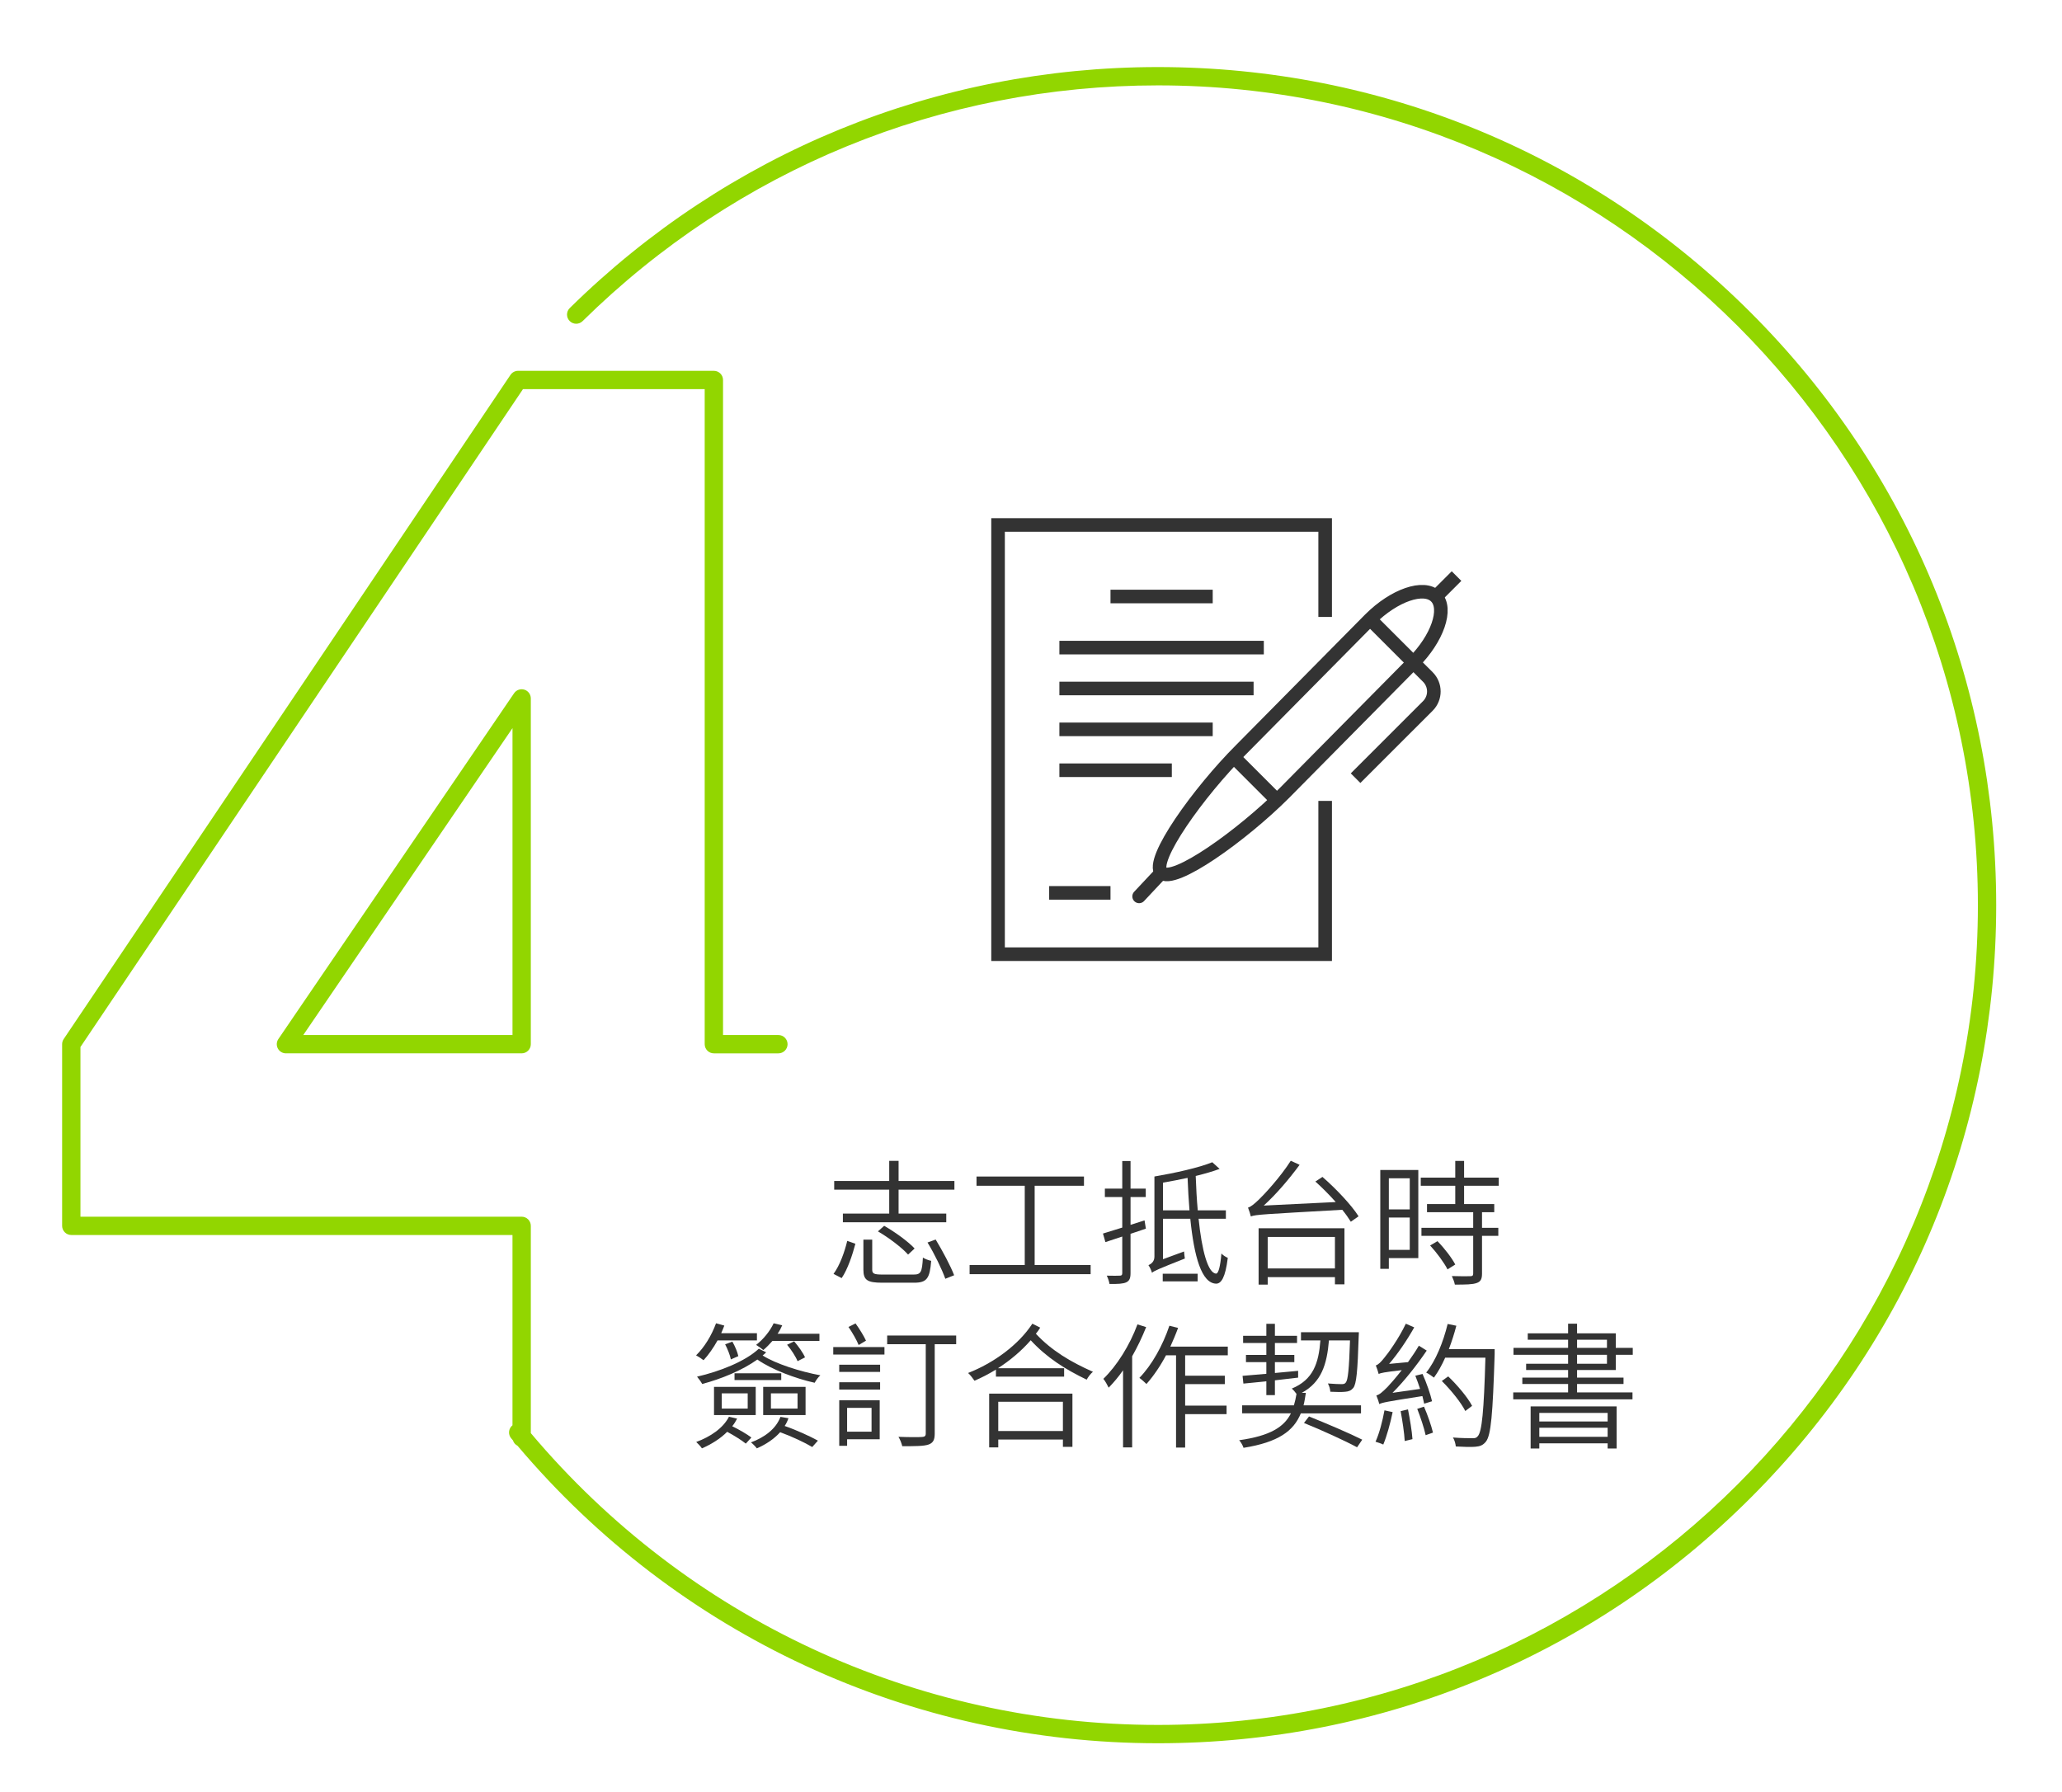 <?xml version="1.0" encoding="utf-8"?>
<!-- Generator: Adobe Illustrator 16.0.0, SVG Export Plug-In . SVG Version: 6.00 Build 0)  -->
<svg version="1.2" baseProfile="tiny" xmlns="http://www.w3.org/2000/svg" xmlns:xlink="http://www.w3.org/1999/xlink" x="0px"
	 y="0px" width="303.667px" height="264px" viewBox="0 0 303.667 264" xml:space="preserve">
<g id="圖層_1" display="none">
	<path display="inline" fill="#92D600" d="M258.5,46.034c-23.316-23.316-54.316-36.156-87.289-36.156
		c-33.553,0-64.936,13.229-88.37,37.249c-0.521,0.534-0.51,1.388,0.023,1.909c0.533,0.52,1.387,0.509,1.908-0.024
		c22.921-23.496,53.619-36.436,86.438-36.436c66.578,0,120.745,54.167,120.745,120.748c0,66.577-54.167,120.744-120.745,120.744
		c-36.924,0-71.289-16.545-94.36-45.405V56.804c0-0.745-0.604-1.349-1.349-1.349H32.217c-0.469,0-0.904,0.242-1.149,0.642
		l-16.736,27.17c-0.256,0.416-0.268,0.938-0.029,1.365c0.238,0.427,0.689,0.691,1.178,0.691h29.953v123.445
		c0,0.744,0.604,1.349,1.349,1.349c0.745,0,1.35-0.604,1.35-1.349V83.975c0-0.746-0.604-1.35-1.35-1.35H17.896L32.97,58.153h41.183
		v150.615c0,0.101,0.014,0.2,0.035,0.294c-0.028,0.331,0.062,0.672,0.284,0.952c23.586,29.712,58.846,46.753,96.739,46.753
		c32.973,0,63.973-12.84,87.289-36.156c23.315-23.315,36.154-54.316,36.154-87.288C294.655,100.35,281.816,69.35,258.5,46.034z"/>
	<g display="inline">
		<path fill="#333333" d="M138.552,180.991c-0.74,0.261-1.48,0.5-2.22,0.761v5.781c0,0.78-0.18,1.12-0.64,1.34
			c-0.46,0.22-1.2,0.26-2.48,0.24c-0.04-0.32-0.22-0.86-0.38-1.221c0.88,0.021,1.681,0.021,1.9,0c0.26,0,0.36-0.08,0.36-0.359
			v-5.361c-0.86,0.3-1.681,0.54-2.401,0.78l-0.36-1.28c0.76-0.24,1.72-0.521,2.761-0.841v-4.521h-2.521v-1.24h2.521v-4.041h1.24
			v4.041h2.24v1.24h-2.24v4.121l2.061-0.66L138.552,180.991z M145.154,187.593c0.62,0.101,1.28,0.14,1.98,0.14
			c0.46,0,3.201,0,3.841-0.02c-0.18,0.3-0.36,0.84-0.4,1.2h-3.48c-2.96,0-5.081-0.58-6.361-3.44c-0.56,1.54-1.36,2.801-2.46,3.761
			c-0.2-0.221-0.7-0.62-1-0.801c1.82-1.42,2.721-3.681,3.041-6.681l1.241,0.16c-0.1,0.76-0.22,1.479-0.4,2.14
			c0.6,1.801,1.541,2.741,2.761,3.221v-6.521h-4.921v-1.12h11.342v1.12h-5.181v2.461h4.221v1.101h-4.221V187.593z M149.215,178.091
			h-9.322v-6.421h9.322V178.091z M147.955,172.71h-6.842v1.68h6.842V172.71z M147.955,175.351h-6.842v1.72h6.842V175.351z"/>
		<path fill="#333333" d="M169.475,180.932v8.262h-1.441v-1.16h-14.142v-7.102h1.44v5.801h5.602v-7.102h-6.182v-6.781h1.38v5.481
			h4.802v-7.321h1.44v7.321h4.881v-5.501h1.439v6.801h-6.32v7.102h5.66v-5.801H169.475z"/>
		<path fill="#333333" d="M189.434,173.63v11.103h-1.359v-1.061h-5.762v5.501h-1.38v-5.501h-5.602v1.181h-1.32V173.63h6.922v-2.641
			h1.38v2.641H189.434z M175.332,174.91v3.061h5.602v-3.061H175.332z M180.933,182.412v-3.201h-5.602v3.201H180.933z
			 M182.313,174.91v3.061h5.762v-3.061H182.313z M188.075,182.412v-3.201h-5.762v3.201H188.075z"/>
		<path fill="#333333" d="M192.67,174.37h6.822v1.101h-6.822V174.37z M198.893,177.931h-5.781v-1.08h5.781V177.931z
			 M193.131,179.571h5.781v1.08h-5.781V179.571z M198.833,188.033h-4.421v0.94h-1.181v-6.682h5.602V188.033z M194.412,183.412v3.521
			h3.241v-3.521H194.412z M196.072,174.07c-0.2-0.7-0.62-1.841-1-2.681l1.12-0.34c0.38,0.819,0.84,1.92,1.04,2.62L196.072,174.07z
			 M209.594,187.772c0,0.681-0.119,1.021-0.619,1.221c-0.5,0.18-1.301,0.2-2.541,0.2c-0.061-0.34-0.221-0.801-0.381-1.12
			c0.922,0.02,1.74,0.02,1.98,0.02c0.262,0,0.32-0.08,0.32-0.3v-1.86h-6.361c-0.219,1.26-0.619,2.54-1.439,3.541
			c-0.181-0.261-0.66-0.721-0.94-0.86c1.2-1.541,1.341-3.581,1.341-5.182v-3.681h8.641V187.772z M210.795,177.451v1.04h-11.083
			v-1.04h4.802v-1.461h-4.062v-0.98h4.062v-1.3h-4.582v-1.04h4.582v-1.66h1.299v1.66h4.803v1.04h-4.803v1.3h4.422v0.98h-4.422v1.461
			H210.795z M208.354,184.952v-1.58h-6.182v0.08c0,0.46-0.02,0.98-0.059,1.5H208.354z M202.172,180.812v1.58h6.182v-1.58H202.172z"
			/>
		<path fill="#333333" d="M128.492,207.992c-1.94,0.86-3.96,1.721-5.561,2.36l-0.48-1.32c0.68-0.2,1.5-0.521,2.4-0.88v-7.082h-2.3
			v-1.26h2.3v-4.581h1.28v4.581h2.3v1.26h-2.3v6.582l2.121-0.841L128.492,207.992z M133.514,210.333
			c-1.241,1.04-3.121,2.18-4.601,2.9c-0.16-0.28-0.54-0.66-0.82-0.92c1.48-0.681,3.341-1.821,4.261-2.721L133.514,210.333z
			 M140.775,208.292v1.181h-12.442v-1.181h1.82v-8.882h2.94c0.12-0.44,0.22-0.9,0.32-1.4h-4.301v-1.12h4.521
			c0.12-0.66,0.22-1.32,0.28-1.86l1.42,0.1c-0.12,0.561-0.26,1.161-0.38,1.761h5.281v1.12h-5.561c-0.12,0.5-0.26,0.96-0.38,1.4
			h4.621v8.882H140.775z M131.353,200.37v1.36h6.341v-1.36H131.353z M137.694,202.571h-6.341v1.26h6.341V202.571z M131.353,206.012
			h6.341v-1.32h-6.341V206.012z M131.353,208.292h6.341v-1.42h-6.341V208.292z M136.514,209.572c1.34,0.761,3.061,1.94,3.921,2.721
			l-0.88,0.92c-0.84-0.78-2.521-2.021-3.881-2.84L136.514,209.572z"/>
		<path fill="#333333" d="M159.535,206.812c0,0-0.021,0.4-0.04,0.561c-0.221,3.461-0.48,4.821-0.939,5.321
			c-0.341,0.359-0.701,0.46-1.221,0.5c-0.5,0.04-1.461,0.02-2.461-0.04c-0.02-0.36-0.14-0.84-0.34-1.181
			c0.98,0.101,1.9,0.101,2.24,0.101c0.34,0.02,0.521,0,0.68-0.181c0.301-0.3,0.501-1.36,0.701-3.961h-10.943
			c-1.16,0.94-2.48,1.721-3.781,2.341c-0.16-0.26-0.56-0.82-0.8-1.061c2.081-0.819,4.161-2.14,5.441-3.74h-2.44v-5.581
			c1.66-0.36,3.561-0.86,4.681-1.32l0.84,0.86c-1.2,0.46-2.82,0.84-4.301,1.14v1.461h3.961v0.979h-3.961v1.461h9.622v-1.461h-3.901
			v-0.979h3.901v-1.44h-4.241v-1.001h5.481v5.882h-8.162c-0.32,0.46-0.7,0.92-1.121,1.34H159.535z M160.115,196.67v3.421h-1.261
			v-2.241h-14.362v2.241h-1.24v-3.421h7.702c-0.18-0.46-0.44-0.961-0.7-1.381l1.32-0.38c0.34,0.521,0.7,1.2,0.94,1.761H160.115z
			 M145.191,212.173c0.82-0.9,1.521-2.44,1.901-3.581l1.06,0.44c-0.42,1.181-1.06,2.7-1.9,3.661L145.191,212.173z M150.153,208.732
			c0.42,1.12,0.76,2.561,0.76,3.461l-1.101,0.18c0-0.92-0.3-2.381-0.7-3.501L150.153,208.732z M152.593,208.572
			c0.64,0.94,1.24,2.221,1.42,3.061l-1.021,0.34c-0.2-0.84-0.74-2.141-1.36-3.12L152.593,208.572z M155.934,211.133
			c-0.32-0.66-1.08-1.641-1.781-2.301l0.9-0.42c0.721,0.62,1.48,1.561,1.801,2.2L155.934,211.133z"/>
		<path fill="#333333" d="M179.434,197.63v11.103h-1.359v-1.061h-5.762v5.501h-1.38v-5.501h-5.602v1.181h-1.32V197.63h6.922v-2.641
			h1.38v2.641H179.434z M165.332,198.91v3.061h5.602v-3.061H165.332z M170.933,206.412v-3.201h-5.602v3.201H170.933z
			 M172.313,198.91v3.061h5.762v-3.061H172.313z M178.075,206.412v-3.201h-5.762v3.201H178.075z"/>
		<path fill="#333333" d="M182.67,198.37h6.822v1.101h-6.822V198.37z M188.893,201.931h-5.781v-1.08h5.781V201.931z
			 M183.131,203.571h5.781v1.08h-5.781V203.571z M188.833,212.033h-4.421v0.94h-1.181v-6.682h5.602V212.033z M184.412,207.412v3.521
			h3.241v-3.521H184.412z M186.072,198.07c-0.2-0.7-0.62-1.841-1-2.681l1.12-0.34c0.38,0.819,0.84,1.92,1.04,2.62L186.072,198.07z
			 M199.594,211.772c0,0.681-0.119,1.021-0.619,1.221c-0.5,0.18-1.301,0.2-2.541,0.2c-0.061-0.34-0.221-0.801-0.38-1.12
			c0.92,0.02,1.74,0.02,1.979,0.02c0.261,0,0.32-0.08,0.32-0.3v-1.86h-6.361c-0.22,1.26-0.619,2.54-1.439,3.541
			c-0.181-0.261-0.66-0.721-0.94-0.86c1.2-1.541,1.341-3.581,1.341-5.182v-3.681h8.641V211.772z M200.795,201.451v1.04h-11.083
			v-1.04h4.802v-1.461h-4.062v-0.98h4.062v-1.3h-4.582v-1.04h4.582v-1.66h1.3v1.66h4.801v1.04h-4.801v1.3h4.421v0.98h-4.421v1.461
			H200.795z M198.354,208.952v-1.58h-6.181v0.08c0,0.46-0.021,0.98-0.06,1.5H198.354z M192.173,204.812v1.58h6.181v-1.58H192.173z"
			/>
		<path fill="#333333" d="M212.252,201.791v1.12h6.842v0.94h-6.842v1.24h8.162v1.02h-17.563v-1.02h8.08v-1.24h-6.74v-0.94h6.74
			v-1.12h-6.18v-0.921h6.18v-1.319h-8.041v-1.021h8.041v-1.2h-5.941v-0.94h5.941v-1.42h1.32v1.42h5.701v2.141h2.502v1.021h-2.502
			v2.24H212.252z M205.413,207.152h12.662v6.201h-1.32v-0.761h-10.063v0.761h-1.279V207.152z M206.692,208.112v1.26h10.063v-1.26
			H206.692z M216.754,211.633v-1.34h-10.063v1.34H216.754z M212.252,198.53h4.402v-1.2h-4.402V198.53z M212.252,200.87h4.402v-1.319
			h-4.402V200.87z"/>
	</g>
	<g display="inline">
		<path fill="none" stroke="#333333" stroke-width="2" stroke-miterlimit="10" d="M195.034,85.777h8.254v-4.127
			c0-3.04-2.464-5.503-5.503-5.503"/>
		<path fill="none" stroke="#333333" stroke-width="2" stroke-linecap="round" stroke-linejoin="round" stroke-miterlimit="10" d="
			M192.282,81.649c0-3.04,2.464-5.503,5.503-5.503h-46.778c-3.04,0-5.503,2.464-5.503,5.503v50.906c0,3.039-2.464,5.503-5.504,5.503
			h46.778c3.039,0,5.504-2.464,5.504-5.503V81.649z"/>
		<line fill="none" stroke="#333333" stroke-width="2" stroke-miterlimit="10" x1="173.02" y1="95.408" x2="182.651" y2="95.408"/>
		<line fill="none" stroke="#333333" stroke-width="2" stroke-miterlimit="10" x1="173.02" y1="88.528" x2="182.651" y2="88.528"/>
		
			<line fill="none" stroke="#333333" stroke-width="2" stroke-miterlimit="10" x1="153.757" y1="106.415" x2="182.651" y2="106.415"/>
		
			<line fill="none" stroke="#333333" stroke-width="2" stroke-miterlimit="10" x1="153.757" y1="113.293" x2="182.651" y2="113.293"/>
		
			<line fill="none" stroke="#333333" stroke-width="2" stroke-miterlimit="10" x1="153.757" y1="120.172" x2="173.02" y2="120.172"/>
		<path fill="none" stroke="#333333" stroke-width="2" stroke-miterlimit="10" d="M168.892,100.912V98.16
			c0-1.795-3.786-4.128-6.879-4.128s-6.88,2.333-6.88,4.128v2.752"/>
		<path fill="none" stroke="#333333" stroke-width="2" stroke-miterlimit="10" d="M162.013,84.401c-2.135,0-4.128,1.552-4.128,3.467
			v2.695c0,1.915,1.993,3.468,4.128,3.468c2.133,0,4.127-1.553,4.127-3.468v-2.695C166.14,85.954,164.146,84.401,162.013,84.401z"/>
	</g>
</g>
<g id="圖層_2" display="none">
	<path display="inline" fill="#92D600" d="M257.635,46.034c-23.316-23.316-54.316-36.156-87.289-36.156
		c-32.607,0-63.36,12.595-86.594,35.465c-0.531,0.524-0.538,1.378-0.016,1.909c0.522,0.531,1.377,0.538,1.909,0.015
		c22.726-22.37,52.806-34.691,84.701-34.691c66.58,0,120.746,54.167,120.746,120.749c0,66.577-54.166,120.743-120.746,120.743
		c-36.168,0-70.129-16.015-93.175-43.94c-0.443-0.536-1.213-0.637-1.781-0.262H7.366v-11.942l46.616-47.537
		c11.399-11.535,19.105-20.973,22.905-28.047c3.842-7.155,5.791-13.748,5.791-19.594c0-6.202-2.1-11.409-6.241-15.478
		c-4.135-4.061-9.51-6.12-15.976-6.12c-6.569,0-12.12,2.48-16.502,7.371c-4.099,4.578-6.415,10.747-6.891,18.353H11.573
		c0.965-15.304,5.996-27.538,14.967-36.378c9.232-9.099,21.27-13.713,35.779-13.713c8.953,0,16.954,1.907,23.781,5.669
		c6.808,3.754,12.335,9.249,16.425,16.333c4.096,7.093,6.173,14.391,6.173,21.691c0,8.77-2.544,18.372-7.562,28.536
		c-5.047,10.226-14.443,22.521-27.933,36.547L56.149,183.53c-0.372,0.391-0.474,0.966-0.261,1.462
		c0.213,0.494,0.701,0.816,1.239,0.816h44.984c0.745,0,1.349-0.605,1.349-1.351s-0.604-1.349-1.349-1.349H60.268l14.886-15.69
		c13.675-14.221,23.231-26.743,28.401-37.218c5.203-10.539,7.841-20.542,7.841-29.73c0-7.779-2.198-15.532-6.534-23.041
		c-4.34-7.515-10.215-13.351-17.46-17.346C80.171,56.1,71.732,54.08,62.319,54.08c-15.243,0-27.918,4.875-37.673,14.489
		C14.901,78.173,9.57,91.492,8.8,108.157c-0.017,0.368,0.117,0.728,0.372,0.994c0.255,0.267,0.607,0.418,0.976,0.418h28.204
		c0.727,0,1.323-0.576,1.348-1.303c0.262-7.556,2.37-13.596,6.268-17.949c3.901-4.354,8.641-6.472,14.492-6.472
		c5.814,0,10.422,1.749,14.085,5.346c3.656,3.592,5.434,8.026,5.434,13.552c0,5.396-1.841,11.56-5.47,18.318
		c-3.677,6.847-11.229,16.075-22.45,27.431L5.053,196.428c-0.247,0.251-0.386,0.591-0.386,0.944v13.843
		c0,0.745,0.604,1.351,1.35,1.351H75.7c23.548,28.098,57.985,44.202,94.646,44.202c32.973,0,63.973-12.84,87.289-36.156
		c23.314-23.315,36.156-54.315,36.156-87.287C293.792,100.35,280.95,69.35,257.635,46.034z"/>
	<g display="inline">
		<path fill="#333333" d="M127.21,161.31h1.32v17.943h-1.32v-5.621c-3.741,1.381-4.281,1.66-4.641,1.961
			c-0.12-0.342-0.38-0.922-0.58-1.221c0.28-0.16,0.7-0.541,0.7-1.34v-9.803h1.3v10.223l3.221-1.08V161.31z M138.133,166.171
			c-0.56,3.18-1.4,5.801-2.681,7.941c1.2,1.719,2.641,3.1,4.381,3.961c-0.28,0.26-0.72,0.719-0.92,1.08
			c-1.661-0.92-3.041-2.262-4.201-3.922c-1.22,1.641-2.761,2.961-4.701,4.021c-0.14-0.301-0.58-0.84-0.86-1.1
			c2.061-1.002,3.621-2.361,4.801-4.082c-1.02-1.74-1.86-3.781-2.48-5.98c-0.5,1.061-1.06,2-1.68,2.801
			c-0.18-0.281-0.68-0.842-0.94-1.08c1.701-2.061,2.781-5.322,3.361-8.803l1.34,0.221c-0.24,1.26-0.54,2.5-0.88,3.68h7.021v1.262
			H138.133z M132.171,166.39c0.58,2.361,1.4,4.582,2.5,6.482c1.021-1.842,1.681-4.082,2.141-6.701h-4.561L132.171,166.39z"/>
		<path fill="#333333" d="M147.931,175.853c1.4-0.26,2.84-0.5,4.241-0.781l0.08,1.16c-3.541,0.701-7.342,1.441-9.962,1.922
			l-0.28-1.24c1.24-0.221,2.86-0.5,4.641-0.82v-3.482h-3.941v-1.199h3.941v-2.221h1.28v2.221h4.061v1.199h-4.061V175.853z
			 M142.169,162.349h10.202v1.182h-5.421c-0.72,1.398-1.56,2.779-2.42,3.9l5.401-0.48c-0.521-0.721-1.061-1.439-1.561-2.061
			l0.96-0.58c1.121,1.34,2.461,3.16,3.041,4.281l-1,0.66c-0.18-0.361-0.44-0.801-0.76-1.281c-6.341,0.641-7.061,0.721-7.501,0.92
			c-0.08-0.279-0.28-0.92-0.46-1.26c0.32-0.061,0.62-0.42,0.96-0.879c0.32-0.422,1.201-1.742,1.86-3.221h-3.3V162.349z
			 M154.792,174.731h-1.24V162.71h1.24V174.731z M158.793,161.349v15.664c0,0.879-0.221,1.279-0.781,1.5
			c-0.6,0.221-1.641,0.26-3.061,0.26c-0.08-0.359-0.3-0.961-0.52-1.34c1.201,0.039,2.301,0.039,2.641,0.02s0.42-0.1,0.42-0.42
			v-15.684H158.793z"/>
		<path fill="#333333" d="M178.432,163.63v11.102h-1.359v-1.061h-5.762v5.502h-1.38v-5.502h-5.602v1.182h-1.32V163.63h6.922v-2.641
			h1.38v2.641H178.432z M164.33,164.909v3.061h5.602v-3.061H164.33z M169.931,172.411v-3.201h-5.602v3.201H169.931z
			 M171.311,164.909v3.061h5.762v-3.061H171.311z M177.073,172.411v-3.201h-5.762v3.201H177.073z"/>
		<path fill="#333333" d="M181.668,164.37h6.822v1.1h-6.822V164.37z M187.891,167.931h-5.781v-1.08h5.781V167.931z M182.129,169.571
			h5.781v1.08h-5.781V169.571z M187.831,178.032h-4.421v0.941h-1.181v-6.682h5.602V178.032z M183.41,173.411v3.521h3.241v-3.521
			H183.41z M185.07,164.069c-0.2-0.699-0.62-1.84-1-2.68l1.12-0.34c0.38,0.818,0.84,1.92,1.04,2.619L185.07,164.069z
			 M198.592,177.772c0,0.68-0.119,1.02-0.619,1.221c-0.5,0.18-1.301,0.199-2.541,0.199c-0.061-0.34-0.221-0.801-0.38-1.119
			c0.92,0.02,1.74,0.02,1.979,0.02c0.261,0,0.32-0.08,0.32-0.301v-1.859h-6.361c-0.22,1.26-0.619,2.539-1.439,3.541
			c-0.181-0.262-0.66-0.721-0.94-0.861c1.2-1.541,1.341-3.58,1.341-5.182v-3.68h8.641V177.772z M199.793,167.45v1.041H188.71v-1.041
			h4.802v-1.461h-4.062v-0.98h4.062v-1.299h-4.582v-1.041h4.582v-1.66h1.3v1.66h4.801v1.041h-4.801v1.299h4.421v0.98h-4.421v1.461
			H199.793z M197.352,174.952v-1.58h-6.181v0.08c0,0.459-0.021,0.98-0.06,1.5H197.352z M191.171,170.812v1.58h6.181v-1.58H191.171z"
			/>
		<path fill="#333333" d="M207.35,165.431c-0.5,0.959-1.141,1.92-1.801,2.82v11.063h-1.26v-9.502c-0.641,0.74-1.34,1.42-2,1.98
			c-0.16-0.262-0.541-0.881-0.801-1.141c1.74-1.4,3.541-3.521,4.662-5.643L207.35,165.431z M206.87,161.47
			c-1.061,1.66-2.84,3.5-4.439,4.701c-0.16-0.262-0.521-0.721-0.74-0.941c1.48-1.1,3.141-2.801,3.98-4.221L206.87,161.47z
			 M218.012,171.61c-0.84,1.922-2.199,3.441-3.861,4.643c1.602,0.84,3.402,1.479,5.361,1.84c-0.299,0.299-0.66,0.801-0.82,1.16
			c-2.1-0.48-4.02-1.221-5.721-2.24c-1.801,1.061-3.84,1.779-5.9,2.26c-0.1-0.34-0.4-0.859-0.66-1.141
			c1.859-0.379,3.74-1,5.42-1.879c-0.9-0.641-1.699-1.381-2.4-2.182c-0.52,0.52-1.08,0.961-1.619,1.361
			c-0.18-0.262-0.66-0.74-0.92-0.98c0.6-0.4,1.18-0.84,1.76-1.361c-0.359-0.459-0.66-0.959-0.939-1.459l1.1-0.4
			c0.18,0.379,0.4,0.699,0.66,1.061c0.74-0.801,1.42-1.682,1.939-2.621c-3,0.199-3.5,0.301-3.881,0.42
			c-0.059-0.26-0.26-0.92-0.4-1.26c0.541-0.061,1.262-0.42,2.201-0.961c0.48-0.26,1.461-0.859,2.602-1.621
			c-3.121,0.16-3.641,0.24-3.941,0.361c-0.061-0.301-0.279-0.941-0.42-1.281c0.359-0.059,0.779-0.34,1.301-0.719
			c0.539-0.381,2.32-1.861,3.561-3.381l1.299,0.6c-1.24,1.301-2.6,2.5-3.9,3.441l3.701-0.121c0.939-0.68,1.9-1.42,2.74-2.199
			l1.221,0.699c-2.441,2-4.98,3.682-7.482,5.002l6.701-0.361c-0.5-0.619-0.979-1.24-1.459-1.76l1.02-0.541
			c1.221,1.32,2.66,3.162,3.342,4.322l-1.08,0.639c-0.262-0.459-0.66-1.02-1.082-1.66c-1.859,0.121-3.379,0.221-4.561,0.281
			c-0.299,0.559-0.641,1.139-1,1.66h5.061l0.24-0.061L218.012,171.61z M211.032,172.351c-0.24,0.32-0.5,0.621-0.781,0.92
			c0.76,0.861,1.682,1.621,2.721,2.301c1.34-0.879,2.461-1.939,3.24-3.221H211.032z"/>
		<path fill="#333333" d="M100.27,187.069h1.66v14.643h-1.66V187.069z"/>
		<path fill="#333333" d="M105.149,194.392c0-4.701,2.721-7.582,6.421-7.582c1.78,0,3.141,0.859,3.981,1.779l-0.92,1.08
			c-0.76-0.84-1.76-1.4-3.041-1.4c-2.86,0-4.741,2.322-4.741,6.082c0,3.781,1.8,6.162,4.681,6.162c1.42,0,2.5-0.602,3.461-1.682
			l0.92,1.041c-1.14,1.34-2.561,2.1-4.461,2.1C107.83,201.972,105.149,199.132,105.149,194.392z"/>
		<path fill="#333333" d="M120.91,195.972l-4.401-8.902h1.76l1.96,4.24c0.5,1.08,0.94,2.102,1.48,3.201h0.08
			c0.52-1.1,1.02-2.121,1.48-3.201l1.98-4.24h1.701l-4.401,8.902v5.74h-1.641V195.972z"/>
		<path fill="#333333" d="M129.009,187.069h8.342v1.4h-6.682v4.82h5.621v1.4h-5.621v5.621h6.901v1.4h-8.562V187.069z"/>
		<path fill="#333333" d="M156.192,187.349c1.961,1.701,4.281,4.141,5.32,5.803l-1.14,0.799c-0.319-0.52-0.74-1.119-1.261-1.76
			c-11.622,0.66-12.742,0.699-13.462,0.98c-0.06-0.301-0.28-0.961-0.42-1.301c0.4-0.1,0.94-0.539,1.62-1.199
			c0.7-0.66,3.081-3.201,4.681-5.701l1.3,0.6c-1.641,2.221-3.461,4.34-5.281,6l10.603-0.52c-0.941-1.061-2.021-2.141-3.002-3.02
			L156.192,187.349z M146.79,194.911h12.643v8.262h-1.4v-1.061h-9.902v1.1h-1.34V194.911z M148.13,196.19v4.643h9.902v-4.643H148.13
			z"/>
		<path fill="#333333" d="M166.809,193.571c-0.58-0.641-1.84-1.541-2.88-2.102l0.78-0.9c1.04,0.521,2.28,1.361,2.9,2.002
			L166.809,193.571z M164.309,202.272c0.74-1.561,1.76-4.121,2.5-6.361l1.041,0.721c-0.66,2.061-1.561,4.541-2.341,6.342
			L164.309,202.272z M167.15,188.39c-0.56-0.68-1.761-1.621-2.761-2.26l0.78-0.861c1,0.58,2.22,1.48,2.78,2.141L167.15,188.39z
			 M169.31,192.331c-0.2,0.98-0.521,2.08-0.88,2.779c-0.16-0.139-0.52-0.359-0.721-0.459c0.4-0.721,0.621-1.621,0.781-2.521
			L169.31,192.331z M172.031,191.53c-0.06-0.18-0.14-0.4-0.24-0.621c-2.761,0.361-3.221,0.461-3.501,0.602
			c-0.039-0.16-0.199-0.561-0.32-0.74c0.301-0.041,0.601-0.301,0.941-0.68c0.22-0.201,0.74-0.82,1.279-1.561
			c-1.38,0.119-1.699,0.199-1.9,0.279c-0.06-0.16-0.22-0.561-0.32-0.721c0.221-0.039,0.4-0.219,0.601-0.5
			c0.2-0.279,0.921-1.42,1.241-2.461l0.879,0.32c-0.359,0.842-0.859,1.701-1.359,2.361l1.38-0.08c0.2-0.301,0.399-0.6,0.56-0.92
			l0.861,0.359c-0.721,1.16-1.581,2.32-2.501,3.24l1.86-0.199c-0.141-0.26-0.28-0.5-0.42-0.699l0.72-0.262
			c0.4,0.621,0.8,1.441,0.98,1.961L172.031,191.53z M181.252,199.292c0,0-0.02,0.381-0.08,0.539c-0.4,1.742-0.8,2.621-1.359,3.021
			c-0.4,0.301-0.781,0.359-1.441,0.359c-0.58,0.021-1.779,0-3.04-0.08c-0.04-0.318-0.181-0.74-0.399-1.059
			c1.299,0.139,2.619,0.16,3.1,0.16c0.461,0,0.66-0.021,0.86-0.16c0.341-0.221,0.64-0.781,0.9-1.861H169.19
			c0.32-0.82,0.621-1.939,0.86-2.881h9.103v-1.141h-9.863v-0.879h11.104v2.9h-9.342c-0.101,0.379-0.201,0.721-0.32,1.08H181.252z
			 M170.21,194.771c0-0.641-0.181-1.699-0.46-2.5l0.76-0.18c0.26,0.799,0.461,1.801,0.48,2.42L170.21,194.771z M171.93,191.771
			c0.341,0.699,0.66,1.619,0.74,2.18l-0.699,0.32c-0.101-0.6-0.4-1.539-0.721-2.279L171.93,191.771z M177.272,187.849h-4.801v-0.84
			h2.18c-0.16-0.48-0.52-1.141-0.82-1.641l0.921-0.24c0.34,0.48,0.72,1.182,0.88,1.582l-0.92,0.299h2.561V187.849z M173.011,191.61
			h3.741v2.941h-3.741V191.61z M176.752,189.39h-3.682v-0.779h3.682V189.39z M176.752,190.851h-3.682v-0.801h3.682V190.851z
			 M173.911,193.771h1.921v-1.4h-1.921V193.771z M178.552,192.229c-0.181,0.98-0.5,2.041-0.88,2.781
			c-0.141-0.119-0.521-0.359-0.721-0.48c0.4-0.699,0.641-1.6,0.78-2.48L178.552,192.229z M181.373,191.591
			c-0.06-0.221-0.18-0.461-0.3-0.762c-2.801,0.381-3.261,0.502-3.521,0.602c-0.059-0.141-0.199-0.541-0.319-0.74
			c0.3-0.041,0.56-0.281,0.921-0.68c0.219-0.201,0.719-0.801,1.279-1.541c-1.359,0.141-1.7,0.199-1.9,0.279
			c-0.039-0.16-0.199-0.559-0.32-0.74c0.24-0.02,0.4-0.199,0.601-0.479c0.2-0.281,0.921-1.4,1.24-2.461l0.88,0.32
			c-0.359,0.84-0.859,1.699-1.34,2.359l1.4-0.1c0.199-0.301,0.38-0.6,0.54-0.9l0.86,0.381c-0.74,1.139-1.621,2.279-2.521,3.221
			l1.861-0.221c-0.141-0.24-0.26-0.461-0.4-0.68l0.68-0.26c0.461,0.66,0.9,1.52,1.08,2.1L181.373,191.591z M179.493,194.931
			c-0.021-0.721-0.221-1.84-0.5-2.701l0.74-0.199c0.279,0.881,0.5,1.98,0.52,2.641L179.493,194.931z M181.172,191.71
			c0.42,0.84,0.781,1.9,0.9,2.541l-0.721,0.34c-0.119-0.699-0.479-1.801-0.859-2.641L181.172,191.71z"/>
		<path fill="#333333" d="M187.629,197.712c-0.119,1.859-0.66,4.041-2.52,5.561c-0.141-0.24-0.521-0.66-0.801-0.881
			c1.641-1.199,2.041-3.1,2.141-4.68h-2.16v-1.141h2.18v-2.521h-2.46v-1.119h3.341c0.34-1.08,0.74-2.682,0.92-3.801l1.08,0.26
			c-0.3,1.141-0.68,2.5-1.04,3.541h1.74v1.119h-2.38v2.521h2.08v1.141H187.629z M189.93,188.829h-5.741v-1.141h2.44
			c-0.279-0.68-0.641-1.479-0.98-2.119l1.101-0.34c0.421,0.779,0.921,1.74,1.161,2.459h2.02V188.829z M185.35,192.71
			c-0.021-0.859-0.261-2.18-0.602-3.199l0.941-0.24c0.359,1,0.64,2.34,0.68,3.199L185.35,192.71z M195.332,190.171
			c-0.12,8.621-0.22,11.322-0.681,12.063c-0.279,0.439-0.58,0.58-1.039,0.639c-0.4,0.041-0.98,0.041-1.581,0
			c-0.021-0.34-0.14-0.82-0.319-1.141c0.619,0.061,1.18,0.061,1.42,0.061c0.24,0.02,0.38-0.039,0.52-0.299
			c0.301-0.521,0.44-3.121,0.561-10.764h-1.561c-0.2,5.281-0.84,9.422-2.94,12.543c-0.181-0.199-0.66-0.66-0.9-0.84
			c1.98-2.701,2.601-6.742,2.78-11.703h-1.32v-1.199h1.32c0.041-1.461,0.041-2.961,0.041-4.521h1.1c0,1.58-0.02,3.08-0.061,4.521
			h2.661V190.171z M199.733,194.071v2.779h2.279v1.121h-2.279v5.221h-1.221v-5.221h-2.221v-1.121h2.221v-2.779h-2.541v-1.121h3.501
			c0.36-1.1,0.761-2.76,0.94-3.9l1.1,0.279c-0.32,1.182-0.699,2.582-1.039,3.621h1.721v1.121H199.733z M201.973,188.79h-5.922
			v-1.141h2.561c-0.26-0.699-0.619-1.561-1-2.24l1.101-0.32c0.42,0.779,0.92,1.82,1.181,2.561h2.08V188.79z M197.333,192.771
			c-0.041-0.9-0.32-2.281-0.681-3.34l0.94-0.221c0.4,1.02,0.699,2.42,0.76,3.301L197.333,192.771z"/>
		<path fill="#333333" d="M210.969,186.069c-1.42,3.281-3.619,6.441-5.84,8.482c-0.26-0.281-0.82-0.82-1.182-1.061
			c2.262-1.881,4.361-4.822,5.602-7.883L210.969,186.069z M216.612,195.671c1.619,2.121,3.541,4.922,4.5,6.682l-1.32,0.699
			c-0.279-0.539-0.66-1.18-1.08-1.879c-10.521,0.699-11.582,0.76-12.283,1.02c-0.08-0.279-0.318-1.02-0.52-1.4
			c0.48-0.119,1.08-0.801,1.861-1.76c0.799-0.9,3.381-4.521,5.08-7.941l1.441,0.619c-1.762,3.182-3.842,6.381-5.941,8.781
			l9.582-0.52c-0.84-1.279-1.762-2.641-2.582-3.76L216.612,195.671z M217.051,185.509c0.98,3.262,3,6.301,5.342,7.822
			c-0.32,0.279-0.801,0.859-1.041,1.24c-2.26-1.682-4.221-4.602-5.301-7.701h-3.842v-1.361H217.051z"/>
		<path fill="#333333" d="M241.952,201.452v1.201h-17.604v-1.201h8.082v-2.84h-6.262v-1.182h6.262v-2.219h1.361v2.219h6.34v1.182
			h-6.34v2.84H241.952z M225.909,190.249h-1.301v-3.459h8.104c-0.24-0.521-0.541-1.141-0.82-1.602l1.24-0.379
			c0.398,0.6,0.82,1.4,1.059,1.98h7.463v3.459h-1.34v-2.219h-14.404V190.249z M239.172,195.812c-0.26-0.381-0.682-0.84-1.141-1.32
			c-9.582,0.76-10.482,0.82-11.063,1.061c-0.08-0.26-0.26-0.9-0.42-1.24c0.381-0.041,0.82-0.301,1.359-0.721
			c0.441-0.301,1.701-1.32,2.881-2.521h-4.18v-1.18h13.182v1.18h-7.281c-1.119,1.121-2.32,2.201-3.521,3.061l8.063-0.58
			c-0.561-0.52-1.18-1.059-1.721-1.479l0.961-0.621c1.381,1.041,3.08,2.6,3.9,3.621L239.172,195.812z"/>
		<path fill="#333333" d="M106.19,209.05h1.24v18.184h-1.24v-7.043h-2.32v0.561c0,1.76-0.24,4.521-1.44,6.521
			c-0.24-0.24-0.7-0.539-1.02-0.68c1.1-1.82,1.26-4.301,1.26-5.881v-0.521h-1.1v-1.18h4.621v-3.061h-3.761v-6.162h1.18v4.982h2.581
			V209.05z M119.053,211.069c-1.78,4.301-6.021,6.781-10.182,7.922c-0.14-0.301-0.44-0.74-0.68-1
			c2.141-0.521,4.361-1.461,6.162-2.82c-0.58-0.842-1.621-1.941-2.621-2.781c-0.96,0.641-1.98,1.24-3.041,1.721
			c-0.2-0.24-0.6-0.621-0.84-0.82c2.42-1,4.661-2.66,5.821-4.301l1.26,0.4c-0.32,0.459-0.72,0.879-1.16,1.32h4.241l0.22-0.061
			L119.053,211.069z M119.753,220.411h-2.661v5.002c0,0.779-0.16,1.16-0.74,1.379c-0.581,0.221-1.541,0.24-3.161,0.24
			c-0.04-0.359-0.22-0.879-0.42-1.26c1.24,0.039,2.32,0.02,2.641,0c0.32,0,0.42-0.08,0.42-0.359v-5.002h-7.722v-1.18h7.722v-2.9
			h1.26v2.9h2.661V220.411z M112.591,215.411c-1.5,0.199-2.9,0.379-4.121,0.539l-0.24-1.02c1.16-0.102,2.641-0.301,4.301-0.48
			L112.591,215.411z M110.651,220.991c1.041,0.961,2.181,2.32,2.701,3.221l-1.08,0.701c-0.48-0.922-1.621-2.301-2.641-3.301
			L110.651,220.991z M112.631,211.71l-0.08,0.059c1,0.801,2.041,1.842,2.661,2.682c0.88-0.801,1.641-1.721,2.201-2.74H112.631z"/>
		<path fill="#333333" d="M124.89,217.651c-0.72-0.621-2.2-1.48-3.34-2.021l0.68-0.98c1.14,0.5,2.62,1.32,3.38,1.922L124.89,217.651
			z M126.15,220.452c-0.88,2.059-2.08,4.541-3.081,6.381l-1.04-0.92c0.92-1.521,2.24-4.121,3.221-6.361L126.15,220.452z
			 M125.99,212.429c-0.74-0.66-2.261-1.6-3.421-2.199l0.7-0.941c1.16,0.541,2.681,1.441,3.461,2.102L125.99,212.429z
			 M138.673,210.13c-2.44,0.82-6.102,1.48-9.362,1.92v3.98c0,3.301-0.34,8.021-2.541,11.283c-0.2-0.221-0.76-0.541-1.06-0.66
			c2.141-3.121,2.36-7.502,2.36-10.623v-4.98c3.361-0.461,7.342-1.182,9.522-2L138.673,210.13z M139.693,217.79
			c-1.02,0.9-2.24,1.881-3.281,2.602c0.8,2.381,1.94,4.32,3.521,5.441c-0.28,0.219-0.74,0.74-0.96,1.1
			c-2.84-2.221-4.201-6.721-4.921-12.002c-0.5,0.119-1.02,0.199-1.521,0.299v9.684l3.121-1.24c0.06,0.318,0.18,0.818,0.28,1.08
			c-3.921,1.68-4.441,1.959-4.781,2.26c-0.08-0.301-0.32-0.859-0.541-1.141c0.32-0.141,0.72-0.459,0.72-1.221V214.29
			c2.101-0.381,4.561-0.92,5.881-1.561l1.06,1c-0.86,0.381-1.96,0.68-3.121,0.961c0.22,1.619,0.541,3.201,0.92,4.621
			c0.94-0.74,2-1.701,2.701-2.441L139.693,217.79z"/>
		<path fill="#333333" d="M148.71,224.731c-1.62,1.021-4.261,2.002-6.381,2.541c-0.2-0.279-0.6-0.74-0.88-1.02
			c2.12-0.48,4.761-1.441,6.021-2.301L148.71,224.731z M157.733,215.411v8.521h-14.023v-8.521H157.733z M156.913,209.81v4.461
			H144.53v-4.461H156.913z M145.03,217.931h11.322v-1.5H145.03V217.931z M145.03,220.411h11.322v-1.5H145.03V220.411z
			 M145.03,222.933h11.322v-1.561H145.03V222.933z M145.85,213.169h9.662v-2.26h-9.662V213.169z M153.472,223.991
			c2.06,0.602,4.721,1.621,6.261,2.281l-1.061,0.98c-1.5-0.701-4.181-1.76-6.281-2.381L153.472,223.991z"/>
		<path fill="#333333" d="M166.45,216.991c0,0.939-0.02,1.859-0.119,2.779h2.961v1.301h-3.121c-0.4,2.26-1.32,4.422-3.381,6.221
			c-0.24-0.26-0.76-0.68-1.121-0.879c1.861-1.561,2.721-3.4,3.102-5.342h-3.181v-1.301h3.4c0.101-0.92,0.12-1.84,0.12-2.779v-0.861
			h-3.121v-1.279h3.121v-3.32c-1.08,0.219-2.181,0.379-3.201,0.52c-0.039-0.301-0.24-0.781-0.379-1.1
			c2.5-0.361,5.461-1.002,7.061-1.742l0.98,1.061c-0.881,0.381-1.94,0.701-3.121,0.98v3.602h2.701v1.279h-2.701V216.991z
			 M179.813,222.812h-4.381v4.4h-1.34v-4.4h-4.701v-1.32h4.701v-2.52h-3.821v-1.301h3.821v-2.5h-3.701v-1.281h3.701v-2.439h-4.281
			v-1.32h9.781v1.32h-4.16v2.439h3.641v1.281h-3.641v2.5h3.801v1.301h-3.801v2.52h4.381V222.812z"/>
		<path fill="#333333" d="M188.75,213.511h-7.041v-1.102h7.041V213.511z M183.53,225.993v0.959h-1.08v-6.701h5.521v5.742H183.53z
			 M187.951,215.011v1.061h-5.462v-1.061H187.951z M182.489,217.591h5.482v1.08h-5.482V217.591z M183.53,221.372v3.5h3.32v-3.5
			H183.53z M185.17,212.11c-0.301-0.721-0.881-1.842-1.4-2.641l0.939-0.521c0.541,0.801,1.16,1.842,1.44,2.541L185.17,212.11z
			 M193.292,213.749c-0.04,1.08-0.08,2.121-0.16,3.162h5.521v0.619c-0.28,6.082-0.54,8.201-1.12,8.922
			c-0.341,0.42-0.7,0.561-1.28,0.6c-0.541,0.061-1.541,0.021-2.521-0.02c-0.04-0.4-0.181-0.92-0.38-1.26c1.04,0.08,2.02,0.1,2.4,0.1
			c0.34,0,0.52-0.039,0.699-0.26c0.441-0.461,0.681-2.381,0.9-7.461h-4.34c-0.421,3.74-1.461,7.061-4.302,9.102
			c-0.159-0.301-0.56-0.701-0.88-0.9c3.701-2.561,4.061-7.541,4.201-12.604h-2.761v-1.279h4.86c-0.16-0.82-0.539-2.08-0.939-3
			l1.12-0.32c0.46,1,0.88,2.279,1.04,3.08l-0.76,0.24h5v1.279H193.292z"/>
		<path fill="#333333" d="M208.53,213.511h-6.961v-1.102h6.961V213.511z M207.93,225.993h-4.42v0.959h-1.201v-6.701h5.621V225.993z
			 M207.75,216.071h-5.422v-1.061h5.422V216.071z M202.329,217.591h5.422v1.08h-5.422V217.591z M203.51,221.372v3.5h3.279v-3.5
			H203.51z M204.991,212.169c-0.221-0.74-0.781-1.879-1.262-2.699l1.102-0.4c0.52,0.84,1.1,1.92,1.34,2.66L204.991,212.169z
			 M213.032,209.669c-0.961,2.18-2.42,4.32-3.922,5.721c-0.199-0.24-0.699-0.699-1-0.92c1.48-1.279,2.842-3.201,3.682-5.182
			L213.032,209.669z M218.092,225.692c0.441,0,0.52-0.301,0.561-2.4c0.279,0.199,0.801,0.42,1.18,0.5
			c-0.139,2.5-0.48,3.121-1.58,3.121h-1.699c-1.301,0-1.602-0.4-1.602-1.762v-4.92h-1.721c-0.32,3.16-1.16,5.641-4.1,7.061
			c-0.16-0.299-0.521-0.76-0.801-1c2.641-1.18,3.34-3.381,3.621-6.061h-1.76v-5.822h7.66v5.822h-1.619v4.92
			c0,0.461,0.08,0.541,0.5,0.541H218.092z M211.452,219.052h5.08v-3.441h-5.08V219.052z M218.752,215.271
			c-0.779-1.48-2.58-3.861-4.16-5.563l0.959-0.619c1.561,1.701,3.422,3.98,4.201,5.48L218.752,215.271z"/>
		<path fill="#333333" d="M223.61,222.052v1.881h-1.24v-13.684h5.941v11.803H223.61z M223.61,211.47v3.98h3.461v-3.98H223.61z
			 M227.071,220.812v-4.141h-3.461v4.141H227.071z M238.973,225.392c0,0.9-0.24,1.32-0.82,1.541c-0.641,0.221-1.721,0.26-3.441,0.26
			c-0.059-0.379-0.299-0.939-0.48-1.32c1.32,0.061,2.582,0.041,2.941,0.02c0.359-0.02,0.48-0.139,0.48-0.5v-4.561h-5.861
			c-0.4,2.361-1.4,4.721-3.561,6.502c-0.201-0.26-0.701-0.721-0.98-0.881c3.221-2.621,3.561-6.422,3.561-9.521v-7.063h8.162V225.392
			z M237.653,219.61v-3.68h-5.541v1c0,0.84-0.041,1.74-0.141,2.68H237.653z M232.112,211.108v3.602h5.541v-3.602H232.112z"/>
	</g>
	<g>
		<polyline display="inline" fill="none" stroke="#333333" stroke-width="2" stroke-miterlimit="10" points="193.17,88.879 
			193.17,75.331 145,75.331 145,138.555 193.17,138.555 193.17,115.975 		"/>
		<path display="inline" fill="none" stroke="#333333" stroke-width="2" stroke-miterlimit="10" d="M209.483,85.895
			c-1.763-1.764-6.176-0.212-9.703,3.316l-19.017,19.237c-6.188,6.188-13.474,16.332-11.711,18.095
			c1.765,1.765,11.91-5.521,18.097-11.709l19.018-19.237C209.694,92.07,211.246,87.657,209.483,85.895z"/>
		
			<line display="inline" fill="none" stroke="#333333" stroke-width="2" stroke-linecap="round" stroke-miterlimit="10" x1="165.774" y1="130.042" x2="169.052" y2="126.543"/>
		<path display="inline" fill="none" stroke="#333333" stroke-width="2" stroke-miterlimit="10" d="M199.78,89.211l8.517,8.514
			c1.175,1.176,1.175,3.083,0,4.259l-10.646,10.643"/>
		
			<line display="inline" fill="none" stroke="#333333" stroke-width="2" stroke-miterlimit="10" x1="179.699" y1="109.513" x2="186.084" y2="115.898"/>
		
			<line display="inline" fill="none" stroke="#333333" stroke-width="2" stroke-miterlimit="10" x1="209.483" y1="85.895" x2="212.519" y2="82.858"/>
		
			<line display="inline" fill="none" stroke="#333333" stroke-width="2" stroke-miterlimit="10" x1="161.558" y1="129.522" x2="152.526" y2="129.522"/>
		
			<line display="inline" fill="none" stroke="#333333" stroke-width="2" stroke-miterlimit="10" x1="161.558" y1="85.868" x2="176.612" y2="85.868"/>
		
			<line display="inline" fill="none" stroke="#333333" stroke-width="2" stroke-miterlimit="10" x1="154.032" y1="93.395" x2="184.138" y2="93.395"/>
		
			<line display="inline" fill="none" stroke="#333333" stroke-width="2" stroke-miterlimit="10" x1="154.032" y1="99.417" x2="182.632" y2="99.417"/>
		
			<line display="inline" fill="none" stroke="#333333" stroke-width="2" stroke-miterlimit="10" x1="154.032" y1="105.438" x2="176.612" y2="105.438"/>
		
			<line display="inline" fill="none" stroke="#333333" stroke-width="2" stroke-miterlimit="10" x1="154.032" y1="111.459" x2="170.59" y2="111.459"/>
	</g>
	<g display="inline">
		<g>
			<path fill="none" stroke="#333333" stroke-width="2" stroke-linecap="round" stroke-miterlimit="10" d="M178.768,113.768
				l-1.077-5.392c-0.238-1.188-0.884-2.27-1.821-3.044c-0.599-0.492-1.204-0.81-1.784-0.937l-4.604-1.337
				c-0.101-0.029-0.194-0.072-0.28-0.131c-0.243-0.164-0.403-0.424-0.437-0.716l-0.212-1.821c1.289-1.001,2.241-2.497,2.699-4.244
				c0.822-0.073,1.454-0.987,1.454-2.14c0-1.066-0.536-1.927-1.27-2.112"/>
			<path fill="none" stroke="#333333" stroke-width="2" stroke-linecap="round" stroke-miterlimit="10" d="M158.447,91.904
				c-0.712,0.205-1.229,1.054-1.229,2.101c0,1.152,0.629,2.065,1.449,2.14c0.461,1.746,1.413,3.242,2.702,4.244l-0.211,1.821
				c-0.034,0.292-0.192,0.552-0.436,0.716c-0.086,0.059-0.181,0.102-0.28,0.131l-4.588,1.333c-0.596,0.131-1.203,0.448-1.8,0.941
				c-0.941,0.777-1.586,1.858-1.822,3.044l-1.077,5.392"/>
			<path fill="none" stroke="#333333" stroke-width="2" stroke-linecap="round" stroke-miterlimit="10" d="M171.437,91.894
				c0,0,0.381-7.629-6.477-7.629s-6.514,7.64-6.514,7.64"/>
			<path fill="none" stroke="#333333" stroke-width="2" stroke-linecap="round" stroke-miterlimit="10" d="M158.935,88.627
				c0.267-0.547,0.789-0.967,1.362-1.175c0.929-0.339,1.969-0.068,2.869,0.343c1.298,0.592,2.433,1.291,3.889,1.45
				c1.388,0.153,2.659-0.001,3.906-0.636"/>
			
				<line fill="none" stroke="#333333" stroke-width="2" stroke-linecap="round" stroke-miterlimit="10" x1="160.722" y1="102.927" x2="164.96" y2="107.32"/>
			
				<line fill="none" stroke="#333333" stroke-width="2" stroke-linecap="round" stroke-miterlimit="10" x1="169.199" y1="102.927" x2="164.96" y2="107.32"/>
			
				<line fill="none" stroke="#333333" stroke-width="2" stroke-linecap="round" stroke-miterlimit="10" x1="164.96" y1="107.32" x2="164.96" y2="110.213"/>
		</g>
		
			<circle fill="none" stroke="#333333" stroke-width="2" stroke-linecap="round" stroke-miterlimit="10" cx="164.961" cy="100.696" r="25.752"/>
		<path fill="none" stroke="#333333" stroke-width="2" stroke-linecap="round" stroke-miterlimit="10" d="M165.647,130.865
			c16.283,0,29.484-13.201,29.484-29.485"/>
		<path fill="none" stroke="#333333" stroke-width="2" stroke-linecap="round" stroke-miterlimit="10" d="M188.764,119.68
			l13.757,13.758c1.331,1.33,1.331,3.488,0,4.818l0,0c-1.331,1.329-3.487,1.329-4.817,0l-13.758-13.758"/>
	</g>
</g>
<g id="圖層_3" display="none">
	<path display="inline" fill="#92D600" d="M113.408,112.078c-0.6-0.397-0.787-1.199-0.414-1.815
		c3.064-5.05,4.616-10.648,4.616-16.662c0-10.441-4.115-19.599-12.23-27.219c-8.141-7.641-18.378-11.515-30.43-11.515
		c-13.538,0-24.925,4.659-33.847,13.847c-6.073,6.262-9.938,14.593-11.502,24.777h25.266c1.384-3.829,3.764-7.02,7.086-9.495
		c3.596-2.679,7.656-4.038,12.066-4.038c5.016,0,9.15,1.496,12.288,4.447c3.162,2.974,4.764,6.763,4.764,11.262
		c0,3.425-1.033,6.703-3.069,9.739c-2.024,3.018-4.882,5.417-8.497,7.131c-3.381,1.605-8.223,2.68-14.777,3.275v22.231
		c10.911,0.317,19.458,2.871,25.419,7.598c6.303,4.999,9.499,11.229,9.499,18.517c0,6.615-2.378,12.294-7.069,16.876
		c-4.683,4.572-10.648,6.892-17.73,6.892c-6.789,0-12.498-2.045-16.968-6.081c-4.242-3.827-7.08-9.598-8.449-17.163H23.396
		c1.098,14.271,6.067,25.734,14.78,34.093c8.993,8.628,20.81,13.002,35.12,13.002c1.67,0,3.329-0.057,4.934-0.169
		c0.011-0.002,0.021-0.001,0.032-0.002c0.012,0,0.024,0,0.037-0.001c0.008-0.001,0.014,0.001,0.021,0.001
		c0.08-0.006,0.159-0.003,0.238,0.008c0.014,0.001,0.027,0.004,0.042,0.006c0.073,0.013,0.145,0.028,0.216,0.051
		c0.014,0.006,0.026,0.012,0.04,0.015c0.068,0.025,0.134,0.056,0.199,0.091c0.013,0.008,0.025,0.017,0.038,0.024
		c0.06,0.036,0.117,0.076,0.171,0.122c0.017,0.015,0.031,0.031,0.047,0.045c0.035,0.034,0.073,0.063,0.105,0.101
		c22.982,26.692,56.348,42,91.539,42c66.58,0,120.748-54.166,120.748-120.744c0-66.58-54.168-120.748-120.748-120.748
		c-31.051,0-60.548,11.76-83.069,33.115c-0.513,0.486-1.328,0.563-1.864,0.103c-0.615-0.53-0.625-1.46-0.052-2.004
		c23.031-21.868,53.212-33.911,84.985-33.911c32.974,0,63.975,12.841,87.29,36.156c23.083,23.084,35.899,53.699,36.152,86.305
		c0.253,32.598-12.46,64.126-35.289,87.399c-23.409,23.868-54.771,37.029-88.153,37.029c-35.753,0-69.658-15.462-93.138-42.437
		c-1.48,0.09-2.992,0.144-4.521,0.144c-15.031,0-27.475-4.626-36.989-13.753c-9.508-9.121-14.792-21.675-15.702-37.312
		c-0.022-0.371,0.11-0.732,0.365-1.003c0.255-0.271,0.609-0.424,0.981-0.424h28.616c0.67,0,1.231,0.492,1.335,1.153
		c1.186,7.495,3.804,13.115,7.782,16.705c3.96,3.573,9.061,5.385,15.161,5.385c6.353,0,11.683-2.06,15.844-6.124
		c4.21-4.113,6.257-9.002,6.257-14.944c0-6.513-2.773-11.878-8.477-16.401c-5.721-4.537-14.165-6.906-25.097-7.043
		c-0.739-0.009-1.345-0.608-1.345-1.349v-24.793c0-0.701,0.537-1.289,1.236-1.344c6.763-0.534,11.837-1.587,15.082-3.128
		c3.17-1.504,5.664-3.588,7.413-6.196c1.734-2.585,2.612-5.355,2.612-8.236c0-3.777-1.28-6.818-3.914-9.296
		c-2.658-2.499-6.073-3.714-10.439-3.714c-3.817,0-7.334,1.178-10.455,3.503c-3.127,2.331-5.293,5.389-6.441,9.089
		c-0.174,0.563-0.698,0.941-1.286,0.941h-27.79c-0.388,0-0.757-0.167-1.014-0.458c-0.255-0.292-0.374-0.679-0.324-1.063
		c1.477-11.469,5.668-20.834,12.456-27.833c9.451-9.733,21.489-14.667,35.784-14.667c12.76,0,23.62,4.12,32.277,12.247
		c8.68,8.15,13.081,17.969,13.081,29.186c0,6.508-1.678,12.57-4.993,18.041C114.916,112.3,114.051,112.502,113.408,112.078
		L113.408,112.078z"/>
	<g display="inline">
		<path fill="#333333" d="M128.949,168.21v8.361h-3.561v1.662h-1.16v-6.803c-0.34,0.701-0.7,1.361-1.12,1.92
			c-0.14-0.299-0.54-0.859-0.8-1.139c1.48-2.061,2.38-5.201,2.9-8.563h-2.42v-1.24h6.542v1.24h-2.821
			c-0.28,1.58-0.62,3.141-1.06,4.561H128.949z M127.769,169.39h-2.38v6.002h2.38V169.39z M140.691,178.353h-8.202v0.859h-1.26
			v-9.701c-0.46,0.439-0.94,0.859-1.46,1.26c-0.14-0.279-0.56-0.84-0.82-1.1c1.88-1.301,3.4-3.182,4.501-5.441h-2.5v2.221h-1.161
			v-3.381h4.201c0.26-0.66,0.52-1.381,0.74-2.1l1.26,0.26c-0.2,0.619-0.42,1.26-0.66,1.84h4.881v3.34h-1.22v-2.18h-4.141
			c-0.52,1.121-1.1,2.141-1.78,3.08h2.781c-0.26-0.619-0.62-1.359-0.9-1.92l1.101-0.48c0.42,0.76,0.9,1.701,1.14,2.4h2.86v1.141
			h-3.221v2.16h2.981v1.041h-2.981v2.26h2.981v1.041h-2.981v2.24h3.861V178.353z M135.59,168.45h-3.101v2.16h3.101V168.45z
			 M135.59,171.651h-3.101v2.26h3.101V171.651z M132.49,177.192h3.101v-2.24h-3.101V177.192z"/>
		<path fill="#333333" d="M149.569,165.431h-7.021v-1.102h7.021V165.431z M149.089,168.071h-6.021v-1.082h6.021V168.071z
			 M143.068,169.651h6.021v1.08h-6.021V169.651z M148.969,178.073h-4.761v0.939h-1.14v-6.682h5.901V178.073z M144.208,173.452v3.52
			h3.601v-3.52H144.208z M145.888,164.13c-0.24-0.721-0.76-1.861-1.24-2.701l1.101-0.4c0.52,0.82,1.06,1.922,1.34,2.621
			L145.888,164.13z M149.069,176.833c0.68-1.08,1.181-2.842,1.4-4.182l0.98,0.301c-0.26,1.42-0.72,3.221-1.4,4.32L149.069,176.833z
			 M155.75,162.97c-0.4,3.66-1.4,6.621-5.061,8.262c-0.14-0.301-0.5-0.74-0.78-0.961c1.84-0.76,2.96-1.881,3.621-3.301
			c-0.74-0.76-1.98-1.84-2.94-2.621l0.72-0.76c0.84,0.701,1.92,1.561,2.681,2.262c0.28-0.9,0.42-1.861,0.54-2.881h-4.201v-1.16
			h9.662c0,0-0.02,0.42-0.02,0.58c-0.22,5.1-0.439,6.881-0.92,7.48c-0.32,0.381-0.68,0.521-1.2,0.561
			c-0.5,0.041-1.38,0.02-2.261-0.02c-0.04-0.361-0.18-0.84-0.359-1.18c0.92,0.08,1.779,0.08,2.1,0.08s0.48-0.021,0.66-0.221
			c0.32-0.381,0.541-1.941,0.7-6.121H155.75z M156.51,177.712c0.681,0,0.781-0.34,0.841-2.721c0.28,0.221,0.76,0.381,1.08,0.461
			c-0.14,2.721-0.46,3.34-1.8,3.34h-2.681c-1.5,0-1.9-0.359-1.9-1.66v-4.961h1.18v4.961c0,0.48,0.14,0.58,0.84,0.58H156.51z
			 M154.49,170.771c0.84,0.881,1.76,2.121,2.201,2.881l-0.88,0.621c-0.44-0.781-1.361-2.061-2.141-2.98L154.49,170.771z
			 M159.171,171.851c0.72,1.32,1.479,3.061,1.761,4.121l-1.021,0.381c-0.3-1.061-1.021-2.842-1.721-4.162L159.171,171.851z"/>
		<path fill="#333333" d="M173.19,161.55c-0.18,0.318-0.4,0.6-0.641,0.898c2.301,2.48,5.142,4.162,8.402,5.602
			c-0.34,0.281-0.721,0.781-0.92,1.16c-3.161-1.52-5.882-3.24-8.242-5.801c-1.36,1.561-3.021,2.961-4.82,4.121h9.741v1.24h-10.042
			v-1.041c-1.02,0.621-2.08,1.182-3.16,1.641c-0.221-0.32-0.58-0.82-0.94-1.141c3.801-1.479,7.462-4.18,9.462-7.26L173.19,161.55z
			 M165.668,171.271h12.263v7.842h-1.4v-1.08h-9.522v1.16h-1.34V171.271z M167.008,172.472v4.301h9.522v-4.301H167.008z"/>
		<path fill="#333333" d="M187.369,170.591c-0.36,1.76-0.94,3.762-1.64,5.221c0.399,0.221,0.859,0.602,1.619,1.041
			c1.421,0.859,3.221,1,5.602,1c2.621,0,5.801-0.18,8.042-0.381c-0.181,0.34-0.38,1-0.4,1.381c-1.46,0.08-5.321,0.221-7.682,0.221
			c-2.64,0-4.401-0.221-5.86-1.121c-0.841-0.5-1.581-1.18-2.021-1.18c-0.46,0-1.12,1.26-1.721,2.52l-0.92-1.16
			c0.761-1.139,1.501-2.061,2.161-2.4c0.56-1.141,1.06-2.74,1.38-4.16h-2.68c0.6-1.201,1.319-2.92,1.9-4.502h-2.461v-1.199h4.221
			c-0.561,1.439-1.26,3.141-1.84,4.521h1.459l0.221-0.041L187.369,170.591z M185.088,164.729c-0.301-0.859-0.94-2.24-1.36-3.281
			l1.16-0.359c0.46,1.041,1.08,2.34,1.38,3.18L185.088,164.729z M191.209,163.829h-3.441v-1.1h5.802c-0.28-0.48-0.601-0.98-0.92-1.4
			l1.06-0.42c0.44,0.52,0.921,1.24,1.221,1.82h5.641v1.1h-3.26l0.52,0.141c-0.359,0.699-0.74,1.439-1.12,2.02h3.101v8.623
			c0,0.699-0.119,1.039-0.619,1.24c-0.48,0.199-1.301,0.219-2.501,0.219c-0.06-0.34-0.24-0.82-0.4-1.16
			c0.94,0.041,1.72,0.041,1.96,0.021c0.261,0,0.32-0.08,0.32-0.32v-7.543h-3.961v1.422h3.102v0.939h-3.102v1.48h2.201v3.361h-4.361
			v0.779h-1v-4.141h2.12v-1.48h-3.101v-0.939h3.101v-1.422h-3.821v8.922h-1.22v-10.002h2.801c-0.14-0.58-0.46-1.379-0.841-1.959
			L191.209,163.829z M195.43,165.989c0.381-0.6,0.82-1.5,1.08-2.16h-4.861c0.381,0.6,0.74,1.4,0.861,1.92l-0.761,0.24H195.43z
			 M195.791,171.792h-3.341v1.6h3.341V171.792z"/>
		<path fill="#333333" d="M208.009,161.229c-0.32,0.98-0.7,2.1-1.061,2.961h3.381v12.922h-5.602v1.6h-1.22V164.19h2.22
			c0.341-0.941,0.7-2.301,0.86-3.242L208.009,161.229z M209.109,165.39h-4.381v4.361h4.381V165.39z M209.109,175.911v-4.961h-4.381
			v4.961H209.109z M220.131,164.851c-0.32,9.182-0.6,12.242-1.4,13.201c-0.4,0.541-0.86,0.701-1.521,0.762
			c-0.68,0.059-1.82,0.02-2.94-0.041c-0.04-0.4-0.2-0.939-0.439-1.301c1.3,0.121,2.5,0.121,2.94,0.121
			c0.399,0,0.64-0.041,0.84-0.301c0.66-0.699,0.98-3.781,1.24-11.902h-5.241c-0.56,1.361-1.2,2.602-1.88,3.561
			c-0.24-0.199-0.82-0.561-1.12-0.74c1.359-1.779,2.44-4.541,3.061-7.301l1.28,0.279c-0.261,1-0.54,2-0.881,2.961h6.062V164.851z
			 M215.871,173.853c-0.62-1.221-1.98-3.201-3.101-4.643l1.021-0.6c1.16,1.42,2.561,3.34,3.2,4.541L215.871,173.853z"/>
		<path fill="#333333" d="M129.431,187.63v11.102h-1.36v-1.061h-5.761v5.502h-1.38v-5.502h-5.602v1.182h-1.32V187.63h6.922v-2.641
			h1.38v2.641H129.431z M115.328,188.909v3.061h5.602v-3.061H115.328z M120.93,196.411v-3.201h-5.602v3.201H120.93z M122.31,188.909
			v3.061h5.761v-3.061H122.31z M128.071,196.411v-3.201h-5.761v3.201H128.071z"/>
		<path fill="#333333" d="M132.667,188.37h6.822v1.1h-6.822V188.37z M138.889,191.931h-5.781v-1.08h5.781V191.931z M133.128,193.571
			h5.781v1.08h-5.781V193.571z M138.829,202.032h-4.421v0.941h-1.18v-6.682h5.601V202.032z M134.408,197.411v3.521h3.241v-3.521
			H134.408z M136.068,188.069c-0.2-0.699-0.62-1.84-1-2.68l1.12-0.34c0.38,0.818,0.84,1.92,1.04,2.619L136.068,188.069z
			 M149.591,201.772c0,0.68-0.12,1.02-0.62,1.221c-0.5,0.18-1.3,0.199-2.541,0.199c-0.06-0.34-0.22-0.801-0.38-1.119
			c0.92,0.02,1.74,0.02,1.98,0.02c0.26,0,0.32-0.08,0.32-0.301v-1.859h-6.361c-0.22,1.26-0.62,2.539-1.44,3.541
			c-0.18-0.262-0.66-0.721-0.94-0.861c1.2-1.541,1.34-3.58,1.34-5.182v-3.68h8.642V201.772z M150.792,191.45v1.041h-11.083v-1.041
			h4.801v-1.461h-4.061v-0.98h4.061v-1.299h-4.581v-1.041h4.581v-1.66h1.3v1.66h4.801v1.041h-4.801v1.299h4.421v0.98h-4.421v1.461
			H150.792z M148.351,198.952v-1.58h-6.181v0.08c0,0.459-0.02,0.98-0.06,1.5H148.351z M142.17,194.812v1.58h6.181v-1.58H142.17z"/>
		<path fill="#333333" d="M162.969,192.671c-1.1,0.779-2.24,1.5-3.4,2.18h8.482v8.281h-1.36v-0.58h-8.321v0.66h-1.32v-7
			c-1.24,0.6-2.481,1.16-3.762,1.641c-0.18-0.281-0.6-0.82-0.86-1.102c2.96-1.039,5.801-2.42,8.381-4.08h-7.981v-1.201h6.941v-2.699
			h-5.181v-1.182h5.181v-2.58h1.3v2.58h5.082v0.781c0.84-0.84,1.6-1.74,2.32-2.662l1.12,0.621c-1.44,1.881-3.181,3.621-5.062,5.141
			h5.982v1.201H162.969z M166.691,195.991h-8.321v2.1h8.321V195.991z M166.691,201.392v-2.221h-8.321v2.221H166.691z M162.53,191.47
			c1.141-0.84,2.221-1.74,3.201-2.699h-4.662v2.699H162.53z"/>
		<path fill="#333333" d="M178.349,189.431c-0.501,0.959-1.141,1.92-1.801,2.82v11.063h-1.261v-9.502c-0.64,0.74-1.34,1.42-2,1.98
			c-0.16-0.262-0.54-0.881-0.8-1.141c1.74-1.4,3.54-3.521,4.661-5.643L178.349,189.431z M177.869,185.47
			c-1.06,1.66-2.841,3.5-4.44,4.701c-0.16-0.262-0.521-0.721-0.74-0.941c1.48-1.1,3.141-2.801,3.98-4.221L177.869,185.47z
			 M189.011,195.61c-0.841,1.922-2.2,3.441-3.86,4.643c1.6,0.84,3.4,1.479,5.361,1.84c-0.301,0.299-0.66,0.801-0.82,1.16
			c-2.102-0.48-4.021-1.221-5.722-2.24c-1.8,1.061-3.841,1.779-5.901,2.26c-0.1-0.34-0.4-0.859-0.66-1.141
			c1.86-0.379,3.74-1,5.422-1.879c-0.9-0.641-1.701-1.381-2.401-2.182c-0.521,0.52-1.08,0.961-1.62,1.361
			c-0.18-0.262-0.66-0.74-0.92-0.98c0.6-0.4,1.18-0.84,1.76-1.361c-0.359-0.459-0.66-0.959-0.939-1.459l1.1-0.4
			c0.18,0.379,0.4,0.699,0.66,1.061c0.74-0.801,1.42-1.682,1.94-2.621c-3.001,0.199-3.501,0.301-3.881,0.42
			c-0.06-0.26-0.26-0.92-0.399-1.26c0.539-0.061,1.26-0.42,2.199-0.961c0.48-0.26,1.461-0.859,2.602-1.621
			c-3.121,0.16-3.641,0.24-3.941,0.361c-0.06-0.301-0.279-0.941-0.42-1.281c0.36-0.059,0.78-0.34,1.301-0.719
			c0.539-0.381,2.32-1.861,3.561-3.381l1.301,0.6c-1.24,1.301-2.602,2.5-3.901,3.441l3.7-0.121c0.94-0.68,1.9-1.42,2.741-2.199
			l1.22,0.699c-2.439,2-4.98,3.682-7.481,5.002l6.702-0.361c-0.5-0.619-0.98-1.24-1.461-1.76l1.021-0.541
			c1.22,1.32,2.66,3.162,3.341,4.322l-1.08,0.639c-0.261-0.459-0.66-1.02-1.08-1.66c-1.861,0.121-3.381,0.221-4.562,0.281
			c-0.3,0.559-0.64,1.139-1.001,1.66h5.063l0.239-0.061L189.011,195.61z M182.03,196.351c-0.24,0.32-0.5,0.621-0.78,0.92
			c0.761,0.861,1.681,1.621,2.721,2.301c1.341-0.879,2.46-1.939,3.241-3.221H182.03z"/>
		<path fill="#333333" d="M210.671,201.532v1.121h-18.024v-1.121h2.401v-4.221h13.183v4.221H210.671z M200.91,189.55h-8.202v-1.041
			h8.202v-1.32h-6.062v-1h6.062v-1.219h1.3v1.219h6.021v2.32h2.4v1.041h-2.4v2.361h-6.021v1.279h8.062v1.02h-17.203v-1.02h7.842
			v-1.279h-6.182v-1.002h6.182V189.55z M192.748,197.472c1.2-0.641,2.001-1.84,2.421-3.021l1.061,0.4
			c-0.48,1.32-1.221,2.621-2.561,3.4L192.748,197.472z M196.289,201.532h2.721v-3.141h-2.721V201.532z M198.889,197.071
			c-0.04-0.641-0.28-1.6-0.54-2.34l1.12-0.26c0.3,0.719,0.54,1.68,0.6,2.299L198.889,197.071z M200.229,198.392v3.141h2.741v-3.141
			H200.229z M202.209,188.509h4.722v-1.32h-4.722V188.509z M206.931,189.55h-4.722v1.359h4.722V189.55z M203.53,197.112
			c-0.22-0.641-0.72-1.621-1.22-2.342l1.06-0.42c0.54,0.721,1.041,1.66,1.28,2.281L203.53,197.112z M204.17,198.392v3.141h2.78
			v-3.141H204.17z M209.452,198.011c-0.601-0.898-1.86-2.26-2.961-3.199l0.94-0.602c1.16,0.941,2.42,2.201,3.021,3.061
			L209.452,198.011z"/>
		<path fill="#333333" d="M212.328,193.911c0.54-1.301,0.9-3.48,1.04-5.082l1.021,0.141c-0.101,1.6-0.46,3.881-1,5.32
			L212.328,193.911z M215.168,184.989h1.32v18.203h-1.32V184.989z M218.109,192.29c-0.22-0.939-0.86-2.5-1.46-3.68l0.939-0.42
			c0.62,1.16,1.301,2.68,1.521,3.6L218.109,192.29z M230.931,194.19v1.281h-6.581c-0.52,2.84-1.96,5.74-5.781,7.842
			c-0.2-0.301-0.62-0.781-0.92-1.041c3.561-1.801,4.9-4.32,5.381-6.801h-4.781v-1.281h4.981c0.08-0.9,0.1-1.801,0.1-2.621v-2.119
			h-3.98v-1.24h3.98v-3.221h1.32v3.221h4.481v5.98H230.931z M224.65,191.569c0,0.842-0.02,1.721-0.12,2.621h3.301v-4.74h-3.181
			V191.569z M226.231,196.03c1.5,2.041,3.44,4.822,4.421,6.441l-1.2,0.66c-0.921-1.619-2.821-4.461-4.321-6.561L226.231,196.03z"/>
		<path fill="#333333" d="M120.671,221.292v1.24h-17.984v-1.24h2.041l-0.38-10.643c1.24-0.439,2.741-1.041,3.681-1.541l0.68,1.102
			c-0.92,0.398-2.081,0.799-3.121,1.139l0.08,2.441h2.78v1.141h-2.74l0.1,2.6h2.7v1.141h-2.661l0.1,2.621h11.522
			c0.04-0.74,0.1-1.621,0.14-2.541h-2.721v-1.141h2.761c0.04-0.84,0.08-1.721,0.1-2.6h-2.761v-1.141h2.781
			c0.02-0.92,0.04-1.82,0.04-2.66h-2.981v-1.182h4.201c-0.02,3.521-0.12,8.322-0.3,11.264H120.671z M109.709,223.731
			c-1.6,1.262-4,2.602-5.941,3.461c-0.18-0.26-0.54-0.721-0.78-1c1.9-0.801,4.301-2.16,5.561-3.26L109.709,223.731z M111.31,216.671
			c-0.22,1.42-0.66,2.82-1.28,3.801c-0.2-0.18-0.68-0.461-0.94-0.6c0.64-0.881,0.98-2.121,1.161-3.361L111.31,216.671z
			 M112.77,215.569h-3.221v-6.441h1.16v1.941h3.341v1.141h-3.341v2.26h2.721v0.02h0.5v5.322c0,0.58-0.12,0.82-0.54,1.02
			c-0.42,0.16-1.121,0.16-2.081,0.16c-0.06-0.301-0.2-0.66-0.36-0.939c0.76,0.039,1.34,0.039,1.56,0.02c0.2,0,0.26-0.08,0.26-0.26
			V215.569z M114.39,222.872c2.121,1.02,4.421,2.279,5.821,3.26l-0.86,1c-1.38-0.979-3.601-2.299-5.701-3.34L114.39,222.872z"/>
		<path fill="#333333" d="M140.611,224.333v1.34h-17.824v-1.34h8.122v-11.684h-7.102v-1.359h15.823v1.359h-7.262v11.684H140.611z"/>
		<path fill="#333333" d="M148.789,209.47c-0.58,1.459-1.28,2.92-2.061,4.301v13.422h-1.34v-11.361c-0.66,0.959-1.4,1.82-2.12,2.561
			c-0.14-0.301-0.521-1.002-0.78-1.301c2-1.941,3.881-4.941,5.021-8.021L148.789,209.47z M154.53,213.63v3h5.841v1.24h-5.841v3.162
			h6.101v1.26h-6.101v4.92h-1.34V213.63h-1.48c-0.86,1.621-1.86,3.08-2.88,4.221c-0.22-0.221-0.72-0.68-1.041-0.9
			c1.821-1.859,3.441-4.76,4.421-7.682l1.28,0.32c-0.34,0.939-0.74,1.861-1.141,2.76h8.461v1.281H154.53z"/>
		<path fill="#333333" d="M180.452,224.372h-8.182v2.84h-1.34v-2.84h-8.043v-1.201h8.043v-1.58h-6.021v-6.9h13.703v6.9h-6.342v1.58
			h8.182V224.372z M170.889,213.69h-6.501v-3.881h6.501V213.69z M169.629,210.749h-4.021v2.021h4.021V210.749z M166.208,217.61
			h4.722v-1.82h-4.722V217.61z M170.93,220.491v-1.84h-4.722v1.84H170.93z M177.271,215.79h-5.001v1.82h5.001V215.79z
			 M177.271,218.651h-5.001v1.84h5.001V218.651z M179.071,213.69h-6.541v-3.881h6.541V213.69z M177.831,210.749h-4.08v2.021h4.08
			V210.749z"/>
		<path fill="#333333" d="M188.769,209.429c-0.56,1.48-1.28,2.92-2.061,4.281v13.482h-1.32V215.79c-0.66,0.961-1.4,1.82-2.12,2.602
			c-0.141-0.32-0.521-1.002-0.76-1.301c1.98-1.941,3.86-4.941,5.021-8.021L188.769,209.429z M200.692,225.112v1.279h-12.482v-1.279
			h7.021c0.74-2.701,1.56-7.021,1.96-10.021l1.38,0.26c-0.52,3.08-1.34,7.061-2.1,9.762H200.692z M199.852,213.95h-10.764v-1.281
			h10.764V213.95z M191.809,224.132c-0.18-2.1-0.74-5.801-1.4-8.602l1.201-0.24c0.699,2.801,1.32,6.422,1.52,8.463L191.809,224.132z
			 M194.09,212.39c-0.18-0.84-0.58-2.18-0.961-3.16l1.24-0.34c0.381,1,0.82,2.279,1.021,3.119L194.09,212.39z"/>
		<path fill="#333333" d="M208.449,211.089v16.145h-1.16v-3.762c-1.62,0.281-3.2,0.561-4.501,0.801l-0.28-1.201
			c0.381-0.059,0.78-0.119,1.24-0.18v-11.803h-1.04v-1.221h6.582v1.221H208.449z M207.289,211.089h-2.421v2.941h2.421V211.089z
			 M207.289,215.171h-2.421v2.98h2.421V215.171z M207.289,222.331v-3.039h-2.421v3.42L207.289,222.331z M213.791,215.13
			c0.42,1.061,0.859,2.461,1.04,3.24l-0.9,0.32c-0.08-0.279-0.18-0.68-0.28-1.1c-3.541,0.459-4.061,0.561-4.341,0.721
			c-0.04-0.281-0.2-0.881-0.32-1.221c0.32-0.061,0.7-0.461,1.16-0.98c0.24-0.279,0.82-1,1.461-1.939
			c-1.561,0.119-1.921,0.199-2.141,0.299c-0.04-0.279-0.2-0.9-0.32-1.221c0.26-0.059,0.5-0.32,0.801-0.699
			c0.3-0.381,1.3-1.881,1.86-3.381l1.02,0.48c-0.64,1.34-1.46,2.66-2.22,3.66l1.64-0.1c0.34-0.541,0.7-1.141,0.98-1.721l0.98,0.5
			c-1.061,1.82-2.32,3.641-3.541,5.002l2.7-0.281c-0.14-0.459-0.3-0.959-0.46-1.359L213.791,215.13z M213.05,218.812h1.16v3.119
			c0,1.881-0.58,4.082-3.401,5.482c-0.14-0.281-0.54-0.76-0.76-0.92c1.94-0.92,2.66-2.141,2.881-3.342h-2.801v-4.34h1.101v3.18h1.82
			v-0.1V218.812z M219.591,214.851c0.5,1.08,1.061,2.52,1.32,3.34l-0.88,0.361c-0.08-0.301-0.221-0.682-0.36-1.102
			c-3.561,0.48-4.101,0.58-4.401,0.74c-0.04-0.279-0.199-0.879-0.319-1.199c0.3-0.041,0.66-0.42,1.08-0.941
			c0.22-0.299,0.76-1.039,1.34-1.98c-1.62,0.141-2,0.221-2.2,0.301c-0.061-0.26-0.22-0.859-0.34-1.16
			c0.279-0.061,0.5-0.301,0.78-0.66c0.279-0.4,1.26-1.861,1.78-3.301l0.96,0.459c-0.58,1.262-1.32,2.541-2.061,3.482l1.66-0.08
			c0.28-0.521,0.58-1.08,0.841-1.621l0.96,0.5c-0.94,1.76-2.041,3.541-3.141,4.861l2.721-0.279c-0.181-0.521-0.38-1.002-0.58-1.461
			L219.591,214.851z M218.671,218.991h1.12v4.9h-1.12v-0.76h-1.82v4.141h-1.181v-8.482h1.181v3.162h1.82V218.991z"/>
		<path fill="#333333" d="M224.628,221.931c-0.24,1.742-0.641,3.621-1.061,4.861c-0.24-0.139-0.8-0.34-1.08-0.42
			c0.46-1.24,0.78-3.02,0.98-4.641L224.628,221.931z M228.469,221.032c-0.04-0.342-0.141-0.74-0.261-1.201
			c-4.24,0.68-4.82,0.801-5.161,0.98c-0.08-0.24-0.3-0.9-0.42-1.24c0.38-0.08,0.86-0.58,1.461-1.301c0.34-0.379,1.02-1.26,1.8-2.42
			c-2.261,0.279-2.721,0.379-2.98,0.52c-0.08-0.279-0.26-0.881-0.4-1.221c0.32-0.08,0.681-0.479,1.12-1.1
			c0.44-0.58,1.921-2.881,2.801-5.08l1.221,0.539c-0.96,1.92-2.141,3.9-3.321,5.422l2.321-0.201c0.52-0.84,1.06-1.76,1.52-2.66
			l1.141,0.68c-1.34,2.342-2.98,4.701-4.621,6.543l3.241-0.461c-0.2-0.701-0.44-1.4-0.681-2.021l1.021-0.238
			c0.54,1.32,1.08,3.08,1.3,4.119L228.469,221.032z M226.708,221.671c0.24,1.381,0.48,3.141,0.54,4.322l-1.08,0.219
			c-0.04-1.18-0.28-2.98-0.5-4.34L226.708,221.671z M228.589,221.231c0.479,1.18,0.96,2.701,1.16,3.701l-1.021,0.34
			c-0.2-1-0.66-2.58-1.08-3.74L228.589,221.231z M239.872,211.53c-0.761,1.939-1.94,3.641-3.341,5.08c1.28,1.1,2.78,2.1,4.501,2.76
			c-0.26,0.24-0.66,0.762-0.84,1.102c-0.16-0.08-0.341-0.141-0.501-0.221v6.822h-1.3v-0.641h-5.821v0.68h-1.24v-6.762
			c-0.26,0.121-0.48,0.221-0.74,0.32c-0.16-0.299-0.5-0.799-0.78-1.039c1.681-0.641,3.421-1.721,4.961-3.061
			c-0.88-0.961-1.64-1.98-2.2-2.961c-0.641,0.779-1.34,1.48-2.021,2.039c-0.22-0.219-0.72-0.68-1.021-0.898
			c1.841-1.361,3.481-3.502,4.421-5.842l1.24,0.359c-0.26,0.641-0.58,1.281-0.92,1.881h4.521l0.239-0.061L239.872,211.53z
			 M239.151,219.972c-1.3-0.68-2.48-1.561-3.5-2.521c-1.141,1.021-2.361,1.861-3.621,2.521H239.151z M238.391,225.253v-4.102h-5.821
			v4.102H238.391z M233.31,212.63c0.58,1.02,1.36,2.08,2.341,3.1c1-1.02,1.88-2.18,2.48-3.42h-4.581L233.31,212.63z"/>
	</g>
	<g>
		
			<ellipse display="inline" fill="none" stroke="#505050" stroke-width="2" stroke-miterlimit="10" cx="186.389" cy="84.073" rx="22.61" ry="8.075"/>
		<path display="inline" fill="none" stroke="#505050" stroke-width="2" stroke-linecap="round" stroke-miterlimit="10" d="
			M209,84.073v8.076c0,4.46-10.122,8.075-22.61,8.075c-2.516,0-4.933-0.146-7.193-0.416"/>
		<path display="inline" fill="none" stroke="#505050" stroke-width="2" stroke-linecap="round" stroke-miterlimit="10" d="
			M207.113,95.378c1.214,0.99,1.887,2.083,1.887,3.233v1.615c0,4.46-10.122,8.075-22.61,8.075c-1.027,0-2.039-0.025-3.029-0.073"/>
		<path display="inline" fill="none" stroke="#505050" stroke-width="2" stroke-linecap="round" stroke-miterlimit="10" d="
			M207.113,103.453c1.214,0.991,1.887,2.084,1.887,3.233v1.615c0,4.461-10.122,8.076-22.61,8.076c-0.589,0-1.172-0.008-1.749-0.024"
			/>
		<path display="inline" fill="none" stroke="#505050" stroke-width="2" stroke-linecap="round" stroke-miterlimit="10" d="
			M207.113,111.529c1.214,0.99,1.887,2.083,1.887,3.232v1.616c0,4.46-10.122,8.075-22.61,8.075c-0.933,0-1.855-0.019-2.76-0.06"/>
		<path display="inline" fill="none" stroke="#505050" stroke-width="2" stroke-linecap="round" stroke-miterlimit="10" d="
			M207.113,119.604c1.214,0.991,1.887,2.083,1.887,3.233v1.615c0,4.46-10.122,8.075-22.61,8.075c-2.403,0-4.719-0.132-6.892-0.381"
			/>
		
			<circle display="inline" fill="none" stroke="#505050" stroke-width="2" stroke-miterlimit="10" cx="157.319" cy="116.374" r="22.61"/>
		<path display="inline" fill="none" stroke="#505050" stroke-width="2" stroke-miterlimit="10" d="M152.474,121.218v1.615
			c0,1.784,1.446,3.229,3.23,3.229h3.229c1.783,0,3.23-1.445,3.23-3.229v-2.517c0-1.391-0.89-2.624-2.209-3.063l-5.273-1.761
			c-1.318-0.438-2.208-1.672-2.208-3.063v-0.902c0-1.784,1.446-3.23,3.23-3.23h3.229c1.783,0,3.23,1.446,3.23,3.23v1.615"/>
		
			<line display="inline" fill="none" stroke="#505050" stroke-width="2" stroke-miterlimit="10" x1="157.319" y1="108.299" x2="157.319" y2="103.453"/>
		
			<line display="inline" fill="none" stroke="#505050" stroke-width="2" stroke-miterlimit="10" x1="157.319" y1="126.063" x2="157.319" y2="130.909"/>
		
			<line display="inline" fill="none" stroke="#505050" stroke-width="2" stroke-linecap="round" stroke-miterlimit="10" x1="163.779" y1="84.073" x2="163.779" y2="88.918"/>
	</g>
	<g display="inline">
		<path fill="none" stroke="#333333" stroke-width="2" stroke-miterlimit="10" d="M175.233,74.216v-0.222
			c0-2.04-1.652-3.693-3.692-3.693l0,0c-2.04,0-3.693,1.653-3.693,3.693v0.222"/>
		<path fill="none" stroke="#333333" stroke-width="2" stroke-miterlimit="10" d="M163.709,75.246v7.784
			c0,0.734,0.597,1.331,1.332,1.331h0.533c0.67,0,1.234-0.496,1.32-1.159l0.022-0.165c0.303-2.322,2.281-4.06,4.623-4.06l0,0
			c2.341,0,4.319,1.737,4.623,4.06l0.021,0.165c0.086,0.663,0.651,1.159,1.32,1.159l0,0c0.736,0,1.332-0.597,1.332-1.331v-7.784
			c0-0.568-0.461-1.029-1.029-1.029h-13.069C164.17,74.216,163.709,74.677,163.709,75.246z"/>
		<path fill="none" stroke="#333333" stroke-width="2" stroke-miterlimit="10" d="M160.88,77.332h-10.983
			c-0.678,0-1.227,0.549-1.227,1.226v60.018c0,0.678,0.549,1.227,1.227,1.227h43.286c0.678,0,1.227-0.549,1.227-1.227V78.557
			c0-0.677-0.549-1.226-1.227-1.226h-11.517"/>
		<g>
			<path id="XMLID_45_" fill="none" stroke="#333333" stroke-width="2" stroke-miterlimit="10" d="M176.234,107.252l-0.359-2.986
				c-0.091-0.434-0.375-0.759-0.728-0.837l-1.647-0.357c0,0-0.019,0.013-0.053,0.036c-1.151,0.765-2.661,0.765-3.813,0
				c-0.034-0.023-0.054-0.036-0.054-0.036l-1.647,0.357c-0.352,0.078-0.636,0.403-0.728,0.837l-0.358,2.986"/>
			
				<ellipse id="XMLID_44_" fill="none" stroke="#333333" stroke-width="2" stroke-miterlimit="10" cx="171.54" cy="98.375" rx="2.081" ry="2.254"/>
			
				<rect x="164.244" y="92.659" fill="none" stroke="#333333" stroke-width="2" stroke-miterlimit="10" width="14.594" height="14.594"/>
		</g>
		<g>
			
				<line fill="none" stroke="#333333" stroke-width="2" stroke-miterlimit="10" x1="155.002" y1="117.306" x2="188.078" y2="117.306"/>
			
				<line fill="none" stroke="#333333" stroke-width="2" stroke-miterlimit="10" x1="155.002" y1="123.997" x2="188.078" y2="123.997"/>
			
				<line fill="none" stroke="#333333" stroke-width="2" stroke-miterlimit="10" x1="155.002" y1="130.688" x2="188.078" y2="130.688"/>
		</g>
	</g>
</g>
<g id="圖層_4">
	<path fill="#92D600" d="M257.82,46.034c-23.314-23.315-54.314-36.156-87.289-36.156c-32.622,0-63.385,12.606-86.623,35.496
		c-0.532,0.523-0.539,1.378-0.015,1.909c0.524,0.531,1.377,0.538,1.908,0.014c22.731-22.39,52.822-34.721,84.73-34.721
		c66.581,0,120.749,54.167,120.749,120.748c0,66.577-54.168,120.744-120.749,120.744c-35.747,0-69.332-15.652-92.358-42.979v-30.531
		c0-0.746-0.604-1.35-1.35-1.35H11.848v-24.996l65.168-96.893h26.763v96.481c0,0.745,0.605,1.35,1.35,1.35h9.505
		c0.745,0,1.35-0.604,1.35-1.35c0-0.744-0.604-1.349-1.35-1.349h-8.155V55.969c0-0.746-0.604-1.35-1.35-1.35H76.298
		c-0.45,0-0.869,0.224-1.121,0.597l-65.798,97.83c-0.15,0.224-0.23,0.484-0.23,0.753v26.758c0,0.744,0.604,1.349,1.349,1.349h64.975
		v28.028c-0.005,0.006-0.011,0.008-0.016,0.012c-0.575,0.474-0.657,1.325-0.182,1.898c0.087,0.107,0.178,0.209,0.267,0.315
		c0.11,0.349,0.354,0.634,0.676,0.795c23.538,27.858,57.822,43.813,94.313,43.813c32.975,0,63.975-12.84,87.289-36.156
		c23.316-23.315,36.157-54.316,36.157-87.288C293.977,100.35,281.136,69.35,257.82,46.034z"/>
	<path fill="#92D600" d="M75.708,102.111L40.996,153.04c-0.281,0.413-0.312,0.947-0.078,1.39s0.692,0.719,1.193,0.719h34.711
		c0.745,0,1.35-0.604,1.35-1.35v-50.928c0-0.593-0.386-1.116-0.952-1.29C76.655,101.407,76.042,101.621,75.708,102.111z
		 M75.474,152.45h-30.81l30.81-45.204V152.45z"/>
	<g>
		<path fill="#333333" d="M122.751,187.633c0.94-1.26,1.641-3.28,2.021-4.861l1.2,0.421c-0.42,1.6-1.12,3.74-2.021,5.061
			L122.751,187.633z M140.555,173.95v1.28h-8.222v3.521h7.021v1.28h-15.223v-1.28h6.822v-3.521h-8.102v-1.28h8.102v-2.961h1.38
			v2.961H140.555z M134.534,187.732c1.08,0,1.26-0.34,1.38-2.5c0.3,0.2,0.84,0.4,1.22,0.48c-0.2,2.601-0.64,3.221-2.521,3.221
			h-4.681c-2.2,0-2.781-0.381-2.781-1.921v-4.421h1.3v4.421c0,0.58,0.24,0.72,1.521,0.72H134.534z M133.733,184.792
			c-0.9-1.02-2.8-2.46-4.441-3.421l0.92-0.819c1.6,0.92,3.541,2.32,4.481,3.34L133.733,184.792z M137.794,182.572
			c1.02,1.68,2.2,3.9,2.721,5.261l-1.3,0.521c-0.48-1.36-1.581-3.642-2.621-5.342L137.794,182.572z"/>
		<path fill="#333333" d="M160.615,186.333v1.34h-17.824v-1.34h8.122V174.65h-7.102v-1.36h15.824v1.36h-7.262v11.683H160.615z"/>
		<path fill="#333333" d="M168.752,180.972l-2.261,0.76v5.802c0,0.78-0.18,1.12-0.62,1.34c-0.48,0.22-1.221,0.26-2.48,0.24
			c-0.04-0.32-0.22-0.86-0.4-1.221c0.9,0.021,1.701,0.021,1.921,0c0.24,0,0.36-0.08,0.36-0.359v-5.401l-2.48,0.82l-0.36-1.261
			c0.78-0.24,1.761-0.54,2.841-0.88v-4.501h-2.561v-1.24h2.561v-4.061h1.22v4.061h2.241v1.24h-2.241v4.101l2.061-0.66
			L168.752,180.972z M176.514,179.511c0.48,4.701,1.381,8.022,2.58,8.082c0.34,0,0.621-1.061,0.781-2.961
			c0.219,0.261,0.699,0.54,0.939,0.641c-0.359,2.94-0.98,3.801-1.721,3.801c-2.141-0.061-3.24-3.98-3.801-9.563h-4.021v5.962
			l3.101-1.141c0.02,0.34,0.08,0.78,0.12,1.04c-3.94,1.561-4.501,1.801-4.841,2.101c-0.08-0.32-0.32-0.84-0.521-1.12
			c0.341-0.16,0.88-0.48,0.88-1.26V173.31h0.021l-0.021-0.02c3.061-0.521,6.563-1.301,8.522-2.101l1.08,0.98
			c-1.021,0.38-2.2,0.72-3.521,1.04c0.06,1.78,0.16,3.501,0.3,5.061h4.142v1.24H176.514z M171.233,187.613h5.141v1.12h-5.141
			V187.613z M175.174,178.271c-0.121-1.5-0.221-3.12-0.281-4.78c-1.199,0.26-2.42,0.5-3.62,0.7v4.08H175.174z"/>
		<path fill="#333333" d="M194.754,173.35c1.959,1.7,4.28,4.141,5.32,5.802l-1.141,0.8c-0.319-0.521-0.74-1.12-1.26-1.761
			c-11.623,0.66-12.742,0.7-13.463,0.98c-0.061-0.3-0.28-0.96-0.42-1.3c0.4-0.101,0.939-0.54,1.62-1.2
			c0.7-0.66,3.081-3.201,4.681-5.701l1.301,0.6c-1.641,2.221-3.461,4.341-5.281,6.001l10.602-0.52c-0.939-1.061-2.02-2.141-3-3.021
			L194.754,173.35z M185.352,180.911h12.643v8.262h-1.4v-1.06h-9.902v1.1h-1.34V180.911z M186.692,182.191v4.642h9.902v-4.642
			H186.692z"/>
		<path fill="#333333" d="M208.872,185.313h-4.34v1.58h-1.26V172.33h5.6V185.313z M204.532,173.55v4.581h3.08v-4.581H204.532z
			 M207.612,184.092v-4.761h-3.08v4.761H207.612z M215.614,174.65v2.7h4.441v1.2h-1.801v2.301h2.4v1.18h-2.4v5.562
			c0,0.8-0.199,1.181-0.779,1.381c-0.602,0.22-1.582,0.239-3.221,0.239c-0.061-0.359-0.262-0.88-0.441-1.26
			c1.262,0.04,2.4,0.04,2.721,0.02c0.32,0,0.42-0.1,0.42-0.399v-5.542h-7.621v-1.18h7.621v-2.301h-6.801v-1.2h4.16v-2.7h-5.08v-1.2
			h5.08v-2.461h1.301v2.461h5.102v1.2H215.614z M211.694,182.812c1,1.021,2.141,2.501,2.619,3.441l-1.139,0.72
			c-0.48-0.96-1.582-2.461-2.561-3.521L211.694,182.812z"/>
		<path fill="#333333" d="M105.672,197.43c-0.62,1.12-1.34,2.141-2.061,2.921c-0.24-0.2-0.8-0.561-1.1-0.721
			c1.22-1.18,2.28-2.92,2.94-4.721l1.22,0.34c-0.14,0.381-0.3,0.74-0.46,1.12h5.261v1.061H105.672z M109.833,212.633
			c-0.64-0.52-1.74-1.2-2.74-1.74c-1.041,1.04-2.381,1.86-3.721,2.44c-0.16-0.26-0.6-0.72-0.84-0.94
			c2.06-0.76,3.96-2.02,4.821-3.721l1.2,0.28c-0.2,0.4-0.44,0.78-0.72,1.12c1.021,0.5,2.161,1.16,2.821,1.66L109.833,212.633z
			 M112.833,199.19c-0.16,0.16-0.34,0.32-0.521,0.46c1.9,1.22,5.602,2.4,8.502,2.921c-0.3,0.239-0.66,0.76-0.84,1.1
			c-2.82-0.62-6.361-1.96-8.441-3.421c-2.241,1.601-5.281,2.841-8.122,3.602c-0.16-0.301-0.5-0.78-0.76-1.081
			c3.321-0.76,7.102-2.24,9.102-4.12L112.833,199.19z M105.152,204.271h6.141v4.161h-6.141V204.271z M106.292,207.472h3.821v-2.24
			h-3.821V207.472z M107.632,200.23c-0.1-0.58-0.48-1.521-0.84-2.221l1.06-0.399c0.38,0.64,0.76,1.56,0.88,2.14L107.632,200.23z
			 M108.172,202.271h6.881v1.001h-6.881V202.271z M116.114,208.893c-0.14,0.399-0.32,0.8-0.56,1.14
			c1.741,0.601,3.741,1.521,4.901,2.161l-0.84,0.939c-1.1-0.66-3.021-1.56-4.721-2.18c-0.92,1.02-2.14,1.82-3.44,2.38
			c-0.16-0.24-0.6-0.68-0.86-0.88c2-0.74,3.681-1.98,4.341-3.761L116.114,208.893z M113.753,197.51c-0.44,0.5-0.88,0.96-1.34,1.341
			c-0.24-0.2-0.76-0.581-1.06-0.761c1.04-0.8,2.021-1.98,2.581-3.181l1.26,0.3c-0.18,0.421-0.4,0.841-0.68,1.24h6.161v1.061H113.753
			z M112.393,204.271h6.242v4.161h-6.242V204.271z M113.533,207.472h3.921v-2.24h-3.921V207.472z M117.454,200.49
			c-0.26-0.66-0.92-1.68-1.54-2.42l1.04-0.5c0.62,0.72,1.32,1.7,1.601,2.36L117.454,200.49z"/>
		<path fill="#333333" d="M122.711,198.41h7.542v1.101h-7.542V198.41z M123.591,201.011h6.021v1.061h-6.021V201.011z
			 M123.591,203.591h6.021v1.081h-6.021V203.591z M129.553,211.993h-4.801v0.96h-1.16v-6.701h5.961V211.993z M124.751,207.372v3.501
			h3.601v-3.501H124.751z M126.452,198.11c-0.3-0.74-0.94-1.86-1.5-2.661l1.04-0.52c0.58,0.8,1.22,1.84,1.541,2.54L126.452,198.11z
			 M140.815,197.99h-3.161v13.162c0,0.94-0.24,1.381-0.92,1.621c-0.7,0.239-1.94,0.239-3.861,0.239c-0.08-0.38-0.32-1-0.56-1.38
			c1.581,0.061,3.041,0.061,3.481,0.021c0.38-0.021,0.54-0.141,0.54-0.501V197.99h-5.681v-1.28h10.162V197.99z"/>
		<path fill="#333333" d="M153.193,195.55c-0.18,0.319-0.4,0.6-0.64,0.899c2.301,2.48,5.141,4.161,8.402,5.602
			c-0.341,0.28-0.721,0.78-0.921,1.16c-3.161-1.521-5.881-3.24-8.242-5.801c-1.36,1.56-3.021,2.96-4.821,4.12h9.741v1.24h-10.042
			v-1.04c-1.02,0.62-2.081,1.181-3.161,1.641c-0.22-0.32-0.58-0.82-0.94-1.141c3.801-1.479,7.461-4.181,9.462-7.261L153.193,195.55z
			 M145.672,205.271h12.262v7.842h-1.4v-1.08h-9.521v1.16h-1.34V205.271z M147.012,206.472v4.301h9.521v-4.301H147.012z"/>
		<path fill="#333333" d="M168.792,195.47c-0.58,1.46-1.28,2.92-2.061,4.301v13.423h-1.341v-11.362c-0.66,0.96-1.4,1.82-2.119,2.561
			c-0.141-0.301-0.521-1.001-0.781-1.301c2.001-1.94,3.881-4.94,5.021-8.021L168.792,195.47z M174.534,199.63v3.001h5.842v1.24
			h-5.842v3.161h6.102v1.26h-6.102v4.921h-1.34V199.63h-1.48c-0.86,1.621-1.861,3.081-2.881,4.222
			c-0.221-0.221-0.721-0.681-1.041-0.9c1.821-1.86,3.441-4.761,4.422-7.682l1.28,0.32c-0.341,0.939-0.74,1.86-1.141,2.76h8.462v1.28
			H174.534z"/>
		<path fill="#333333" d="M191.573,208.172c-1.061,2.601-3.301,4.261-8.441,5.081c-0.1-0.34-0.4-0.86-0.641-1.12
			c4.582-0.64,6.621-1.96,7.622-3.961h-7.182v-1.18h7.622c0.16-0.521,0.279-1.08,0.38-1.681c-0.2-0.28-0.48-0.62-0.7-0.78
			c3.181-1.32,3.961-3.761,4.221-7.102h-2.861v-1.2h8.522c0,0,0,0.42-0.021,0.601c-0.16,5.201-0.34,7.021-0.8,7.602
			c-0.319,0.38-0.659,0.52-1.16,0.56c-0.479,0.061-1.36,0.04-2.22,0c-0.021-0.38-0.16-0.88-0.361-1.22
			c0.881,0.08,1.721,0.1,2.021,0.1c0.3,0,0.479-0.04,0.619-0.24c0.32-0.38,0.48-1.92,0.621-6.201h-3.102
			c-0.299,3.541-1.1,6.142-4,7.722h0.6c-0.1,0.641-0.199,1.28-0.34,1.841h8.462v1.18H191.573z M182.991,202.651
			c0.961-0.08,2.161-0.181,3.501-0.301v-1.72h-3.001v-1.061h3.001v-1.761h-3.421v-1.06h3.421v-1.761h1.261v1.761h3.26v1.06h-3.26
			v1.761h2.86v1.061h-2.86v1.6l3.42-0.319v1l-3.42,0.4v2.18h-1.261v-2.04c-1.24,0.14-2.4,0.24-3.38,0.34L182.991,202.651z
			 M192.774,208.632c2.5,1.001,6.021,2.501,7.841,3.421l-0.76,1.12c-1.78-0.96-5.241-2.54-7.821-3.58L192.774,208.632z"/>
		<path fill="#333333" d="M205.092,207.992c-0.34,1.66-0.861,3.541-1.381,4.781c-0.26-0.141-0.82-0.32-1.141-0.42
			c0.561-1.221,1.021-3.001,1.32-4.621L205.092,207.992z M209.733,206.752c-0.061-0.32-0.16-0.7-0.26-1.12
			c-5.281,0.82-5.941,0.96-6.342,1.18c-0.061-0.26-0.279-0.899-0.439-1.28c0.439-0.08,0.939-0.54,1.639-1.24
			c0.361-0.38,1.182-1.3,2.102-2.48c-2.641,0.301-3.102,0.42-3.4,0.561c-0.061-0.28-0.281-0.92-0.42-1.261
			c0.34-0.08,0.76-0.5,1.219-1.08c0.521-0.6,2.162-2.86,3.201-5.061l1.24,0.54c-1.08,1.92-2.4,3.86-3.701,5.381l2.781-0.26
			c0.561-0.78,1.121-1.601,1.6-2.421l1.16,0.72c-1.539,2.261-3.301,4.481-5.041,6.222l4.063-0.58c-0.221-0.66-0.461-1.34-0.701-1.94
			l1.061-0.26c0.58,1.28,1.18,3.021,1.4,4.021L209.733,206.752z M207.352,207.592c0.279,1.421,0.58,3.181,0.66,4.381l-1.141,0.28
			c-0.061-1.181-0.34-3.001-0.6-4.4L207.352,207.592z M209.713,207.192c0.52,1.2,1.08,2.8,1.32,3.82l-1.08,0.38
			c-0.221-1.04-0.762-2.66-1.24-3.881L209.713,207.192z M220.116,199.431c-0.281,8.962-0.541,11.942-1.281,12.902
			c-0.42,0.521-0.84,0.7-1.541,0.76c-0.639,0.061-1.799,0.021-2.9-0.04c-0.039-0.399-0.18-0.939-0.42-1.32
			c1.26,0.101,2.381,0.101,2.861,0.101c0.379,0.02,0.6-0.04,0.801-0.3c0.6-0.66,0.898-3.642,1.119-11.563h-5.922
			c-0.5,1.12-1.059,2.12-1.66,2.94c-0.24-0.2-0.799-0.58-1.141-0.74c1.4-1.74,2.502-4.461,3.162-7.161l1.279,0.26
			c-0.299,1.16-0.68,2.341-1.1,3.44h6.742V199.431z M215.793,207.832c-0.619-1.24-2.119-3.101-3.461-4.421l0.941-0.68
			c1.34,1.28,2.881,3.101,3.52,4.341L215.793,207.832z"/>
		<path fill="#333333" d="M232.252,201.791v1.12h6.842v0.94h-6.842v1.24h8.162v1.02h-17.563v-1.02h8.08v-1.24h-6.74v-0.94h6.74
			v-1.12h-6.18v-0.921h6.18v-1.319h-8.041v-1.021h8.041v-1.2h-5.941v-0.94h5.941v-1.42h1.32v1.42h5.701v2.141h2.502v1.021h-2.502
			v2.24H232.252z M225.413,207.152h12.662v6.201h-1.32v-0.761h-10.063v0.761h-1.279V207.152z M226.692,208.112v1.26h10.063v-1.26
			H226.692z M236.754,211.633v-1.34h-10.063v1.34H236.754z M232.252,198.53h4.402v-1.2h-4.402V198.53z M232.252,200.87h4.402v-1.319
			h-4.402V200.87z"/>
	</g>
	<g display="none">
		<path display="inline" fill="none" stroke="#333333" stroke-width="2.039" stroke-miterlimit="10" d="M166.167,119.999v-3
			c0-1.957-4.127-4.5-7.499-4.5c-3.373,0-7.5,2.543-7.5,4.5v3"/>
		<path display="inline" fill="none" stroke="#333333" stroke-width="2.039" stroke-miterlimit="10" d="M158.667,101.999
			c-2.326,0-4.5,1.693-4.5,3.781v2.938c0,2.087,2.174,3.781,4.5,3.781s4.5-1.693,4.5-3.781v-2.938
			C163.167,103.692,160.994,101.999,158.667,101.999z"/>
		
			<rect x="137.667" y="92.999" display="inline" fill="none" stroke="#333333" stroke-width="2.039" stroke-miterlimit="10" width="69.001" height="45.001"/>
		<polyline display="inline" fill="none" stroke="#333333" stroke-width="2.039" stroke-miterlimit="10" points="142.167,89.999 
			142.167,85.499 202.167,85.499 202.167,89.999 		"/>
		<polyline display="inline" fill="none" stroke="#333333" stroke-width="2.039" stroke-miterlimit="10" points="146.667,82.499 
			146.667,77.999 197.667,77.999 197.667,82.499 		"/>
		
			<line display="inline" fill="none" stroke="#333333" stroke-width="2.039" stroke-miterlimit="10" x1="172.167" y1="103.499" x2="194.667" y2="103.499"/>
		
			<line display="inline" fill="none" stroke="#333333" stroke-width="2.039" stroke-miterlimit="10" x1="172.167" y1="110.999" x2="194.667" y2="110.999"/>
		
			<line display="inline" fill="none" stroke="#333333" stroke-width="2.039" stroke-miterlimit="10" x1="172.167" y1="118.5" x2="194.667" y2="118.5"/>
		
			<line display="inline" fill="none" stroke="#333333" stroke-width="2.039" stroke-miterlimit="10" x1="149.667" y1="126" x2="194.667" y2="126"/>
	</g>
	<g>
		<polyline fill="none" stroke="#333333" stroke-width="2" stroke-miterlimit="10" points="195.153,90.871 195.153,77.324 
			146.982,77.324 146.982,140.545 195.153,140.545 195.153,117.966 		"/>
		<path fill="none" stroke="#333333" stroke-width="2" stroke-miterlimit="10" d="M211.465,87.888
			c-1.763-1.764-6.176-0.213-9.703,3.316l-19.017,19.235c-6.188,6.188-13.474,16.332-11.711,18.094
			c1.765,1.765,11.91-5.521,18.097-11.708l19.018-19.236C211.676,94.063,213.228,89.649,211.465,87.888z"/>
		
			<line fill="none" stroke="#333333" stroke-width="2" stroke-linecap="round" stroke-miterlimit="10" x1="167.756" y1="132.032" x2="171.035" y2="128.533"/>
		<path fill="none" stroke="#333333" stroke-width="2" stroke-miterlimit="10" d="M201.762,91.204l8.517,8.513
			c1.175,1.176,1.175,3.083,0,4.259l-10.646,10.643"/>
		
			<line fill="none" stroke="#333333" stroke-width="2" stroke-miterlimit="10" x1="181.681" y1="111.504" x2="188.067" y2="117.889"/>
		<line fill="none" stroke="#333333" stroke-width="2" stroke-miterlimit="10" x1="211.465" y1="87.888" x2="214.501" y2="84.851"/>
		
			<line fill="none" stroke="#333333" stroke-width="2" stroke-miterlimit="10" x1="163.541" y1="131.513" x2="154.508" y2="131.513"/>
		<line fill="none" stroke="#333333" stroke-width="2" stroke-miterlimit="10" x1="163.541" y1="87.86" x2="178.594" y2="87.86"/>
		<line fill="none" stroke="#333333" stroke-width="2" stroke-miterlimit="10" x1="156.014" y1="95.388" x2="186.121" y2="95.388"/>
		
			<line fill="none" stroke="#333333" stroke-width="2" stroke-miterlimit="10" x1="156.014" y1="101.409" x2="184.615" y2="101.409"/>
		
			<line fill="none" stroke="#333333" stroke-width="2" stroke-miterlimit="10" x1="156.014" y1="107.429" x2="178.594" y2="107.429"/>
		<line fill="none" stroke="#333333" stroke-width="2" stroke-miterlimit="10" x1="156.014" y1="113.45" x2="172.573" y2="113.45"/>
	</g>
</g>
<g id="圖層_5" display="none">
	<path display="inline" fill="#92D600" d="M109.045,122.437c0.54-0.525,0.554-1.396,0.016-1.921
		c-9.196-8.988-20.746-13.542-34.352-13.542c-1.57,0-3.234,0.126-4.948,0.375c-1.007,0.148-2.033,0.34-3.069,0.574l5.481-24.388
		h48.508c0.745,0,1.349-0.604,1.349-1.349V55.429c0-0.745-0.604-1.349-1.349-1.349H49.501c-0.634,0-1.183,0.441-1.318,1.062
		l-18.389,84.401c-0.157,0.726,0.3,1.441,1.024,1.604l23.555,5.27c0.467,0.104,0.954-0.047,1.28-0.396
		c2.84-3.038,5.758-5.344,8.673-6.851c2.856-1.477,5.794-2.224,8.73-2.224c5.579,0,10.206,2.071,14.144,6.33
		c3.909,4.233,5.892,9.748,5.892,16.39c0,6.836-2.132,12.497-6.334,16.83c-4.251,4.382-9.274,6.512-15.354,6.512
		c-4.332,0-8.345-1.164-11.928-3.457c-3.591-2.295-6.536-5.74-8.755-10.239c-0.23-0.466-0.698-0.768-1.218-0.768H19.129
		c-0.409,0-0.798,0.186-1.054,0.507c-0.255,0.321-0.352,0.739-0.262,1.139c2.949,13.061,9.262,23.499,18.764,31.03
		c9.5,7.528,21.008,11.347,34.207,11.347c1.883,0,3.75-0.092,5.565-0.261c23.554,28.262,58.084,44.463,94.865,44.463
		c32.974,0,63.973-12.84,87.288-36.156c23.084-23.085,35.9-53.699,36.153-86.304c0.254-32.599-12.46-64.127-35.287-87.401
		c-23.412-23.868-54.771-37.029-88.154-37.029c-31.247,0-61.057,11.696-83.947,32.937c-0.518,0.48-0.642,1.292-0.216,1.853
		c0.491,0.647,1.417,0.715,1.997,0.177c22.396-20.809,51.577-32.269,82.167-32.269c66.58,0,120.747,54.167,120.747,120.748
		c0,66.577-54.167,120.744-120.747,120.744c-36.214,0-70.203-16.049-93.25-44.032c0-0.001-0.001-0.001-0.002-0.002
		c-0.057-0.068-0.12-0.132-0.189-0.188c-0.045-0.037-0.095-0.065-0.145-0.096c-0.023-0.016-0.046-0.033-0.071-0.047
		c-0.246-0.131-0.525-0.181-0.798-0.146c-1.936,0.205-3.946,0.308-5.974,0.308c-12.575,0-23.52-3.619-32.531-10.762
		c-8.605-6.82-14.458-16.188-17.413-27.862h27.833c2.396,4.589,5.538,8.147,9.348,10.583c4.024,2.575,8.527,3.88,13.382,3.88
		c6.754,0,12.571-2.467,17.291-7.331c4.708-4.853,7.096-11.147,7.096-18.708c0-7.342-2.223-13.472-6.608-18.221
		c-4.415-4.776-9.841-7.196-16.125-7.196c-3.371,0-6.726,0.849-9.97,2.524c-3.002,1.553-5.984,3.853-8.871,6.843l-21.498-4.81
		l17.872-82.028h68.742v24.058H71.093c-0.631,0-1.178,0.438-1.316,1.054l-6.198,27.583c-0.104,0.463,0.043,0.947,0.387,1.274
		s0.836,0.449,1.292,0.321c1.657-0.463,3.304-0.816,4.894-1.049c1.584-0.23,3.117-0.348,4.558-0.348
		c12.861,0,23.768,4.289,32.441,12.75C107.679,122.937,108.516,122.951,109.045,122.437L109.045,122.437z"/>
	<g display="inline">
		<path fill="#333333" d="M121.189,183.712c-0.12,1.86-0.66,4.041-2.521,5.562c-0.14-0.24-0.52-0.66-0.8-0.881
			c1.641-1.2,2.041-3.101,2.141-4.681h-2.161v-1.14h2.181v-2.521h-2.46v-1.12h3.34c0.34-1.08,0.74-2.681,0.92-3.801l1.08,0.261
			c-0.3,1.14-0.68,2.5-1.04,3.54h1.74v1.12h-2.38v2.521h2.081v1.14H121.189z M123.489,174.83h-5.741v-1.141h2.44
			c-0.28-0.68-0.64-1.479-0.98-2.12l1.1-0.34c0.42,0.78,0.92,1.74,1.16,2.46h2.021V174.83z M118.908,178.711
			c-0.02-0.86-0.26-2.181-0.6-3.2l0.94-0.24c0.36,1,0.64,2.34,0.68,3.2L118.908,178.711z M128.891,176.171
			c-0.12,8.621-0.22,11.322-0.68,12.063c-0.28,0.439-0.58,0.58-1.04,0.64c-0.4,0.04-0.98,0.04-1.581,0
			c-0.02-0.34-0.14-0.82-0.32-1.141c0.62,0.061,1.18,0.061,1.42,0.061c0.24,0.02,0.38-0.04,0.521-0.3
			c0.3-0.521,0.44-3.121,0.56-10.763h-1.561c-0.2,5.281-0.84,9.422-2.94,12.543c-0.18-0.2-0.66-0.66-0.9-0.841
			c1.98-2.7,2.601-6.741,2.781-11.702h-1.32v-1.2h1.32c0.04-1.46,0.04-2.961,0.04-4.521h1.1c0,1.58-0.02,3.08-0.06,4.521h2.661
			V176.171z M133.292,180.071v2.78h2.28v1.12h-2.28v5.222h-1.22v-5.222h-2.221v-1.12h2.221v-2.78h-2.541v-1.12h3.5
			c0.36-1.101,0.76-2.761,0.94-3.901l1.1,0.28c-0.32,1.181-0.7,2.581-1.04,3.621h1.72v1.12H133.292z M135.532,174.79h-5.921v-1.141
			h2.561c-0.26-0.699-0.62-1.56-1-2.24l1.101-0.32c0.42,0.78,0.92,1.821,1.18,2.561h2.081V174.79z M130.891,178.771
			c-0.04-0.899-0.32-2.28-0.68-3.34l0.94-0.221c0.4,1.021,0.7,2.421,0.76,3.301L130.891,178.771z"/>
		<path fill="#333333" d="M140.669,173.43c-0.62,1.12-1.34,2.141-2.061,2.921c-0.24-0.2-0.8-0.561-1.1-0.721
			c1.22-1.18,2.28-2.92,2.94-4.721l1.22,0.34c-0.14,0.381-0.3,0.74-0.46,1.12h5.261v1.061H140.669z M144.83,188.633
			c-0.64-0.52-1.74-1.2-2.74-1.74c-1.041,1.04-2.381,1.86-3.721,2.44c-0.16-0.26-0.6-0.72-0.84-0.94
			c2.06-0.76,3.96-2.02,4.821-3.721l1.2,0.28c-0.2,0.4-0.44,0.78-0.72,1.12c1.021,0.5,2.161,1.16,2.821,1.66L144.83,188.633z
			 M147.83,175.19c-0.16,0.16-0.34,0.32-0.52,0.46c1.9,1.22,5.601,2.4,8.502,2.921c-0.301,0.239-0.66,0.76-0.842,1.1
			c-2.82-0.62-6.361-1.96-8.441-3.421c-2.241,1.601-5.281,2.841-8.122,3.602c-0.16-0.301-0.5-0.78-0.76-1.081
			c3.321-0.76,7.102-2.24,9.102-4.12L147.83,175.19z M140.149,180.271h6.141v4.161h-6.141V180.271z M141.289,183.472h3.821v-2.24
			h-3.821V183.472z M142.629,176.23c-0.1-0.58-0.48-1.521-0.84-2.221l1.06-0.399c0.38,0.64,0.76,1.56,0.88,2.14L142.629,176.23z
			 M143.169,178.271h6.881v1.001h-6.881V178.271z M151.111,184.893c-0.141,0.399-0.32,0.8-0.561,1.14
			c1.74,0.601,3.741,1.521,4.901,2.161l-0.84,0.939c-1.1-0.66-3.021-1.56-4.721-2.18c-0.92,1.02-2.141,1.82-3.44,2.38
			c-0.16-0.24-0.6-0.68-0.86-0.88c2-0.74,3.681-1.98,4.341-3.761L151.111,184.893z M148.751,173.51
			c-0.44,0.5-0.881,0.96-1.341,1.341c-0.24-0.2-0.76-0.581-1.06-0.761c1.041-0.8,2.02-1.98,2.581-3.181l1.26,0.3
			c-0.18,0.421-0.399,0.841-0.68,1.24h6.162v1.061H148.751z M147.391,180.271h6.241v4.161h-6.241V180.271z M148.53,183.472h3.921
			v-2.24h-3.921V183.472z M152.451,176.49c-0.26-0.66-0.92-1.68-1.54-2.42l1.04-0.5c0.62,0.72,1.32,1.7,1.601,2.36L152.451,176.49z"
			/>
		<path fill="#333333" d="M164.209,175.511h-6.641v-1.101h6.641V175.511z M158.309,178.071v-1.061h5.301v1.061H158.309z
			 M163.61,180.672h-5.301v-1.081h5.301V180.672z M163.729,187.993h-4.361v0.96h-1.039v-6.701h5.4V187.993z M159.368,183.372v3.501
			h3.262v-3.501H159.368z M161.129,174.11c-0.301-0.721-0.98-1.841-1.541-2.661l0.92-0.58c0.58,0.801,1.262,1.841,1.58,2.561
			L161.129,174.11z M167.391,176.971c-0.74,1-1.582,1.8-2.48,2.381c-0.16-0.261-0.541-0.7-0.801-0.9
			c0.859-0.521,1.721-1.341,2.439-2.341c-0.52-0.46-1.26-1.061-1.9-1.48l0.762-0.84c0.6,0.36,1.279,0.88,1.779,1.3
			c0.4-0.68,0.721-1.44,0.961-2.22h-3.002v-1.121h3.482l0.219-0.04l0.781,0.28c-0.42,1.82-1.141,3.441-2.061,4.722h5.041v1.12
			h-5.221V176.971z M173.391,184.532c-0.48,1.021-1.08,2.181-1.58,3.061h3.861v1.12h-11.283v-1.12h6.162
			c0.52-0.96,1.199-2.421,1.5-3.421L173.391,184.532z M173.891,183.972h-7.801v-4.721h7.801V183.972z M167.93,187.513
			c-0.141-0.78-0.6-2-1.16-2.921l1.16-0.319c0.561,0.899,1.08,2.101,1.221,2.86L167.93,187.513z M172.692,180.331h-5.441v2.561
			h5.441V180.331z M175.672,174.51c-0.641,0.54-1.42,1.061-2.102,1.44c0.721,0.96,1.541,1.74,2.461,2.28
			c-0.299,0.221-0.699,0.641-0.9,0.961c-2.32-1.48-4.02-4.441-4.881-7.722l1.102-0.24c0.158,0.6,0.379,1.18,0.619,1.78
			c0.561-0.48,1.201-1.04,1.58-1.46l0.84,0.72c-0.619,0.62-1.379,1.221-2.039,1.66c0.219,0.44,0.459,0.86,0.699,1.24
			c0.621-0.42,1.34-0.979,1.801-1.38L175.672,174.51z"/>
		<path fill="#333333" d="M184.51,181.912l-1.221,1.04c-1.299-1.621-3.02-3.321-4.439-4.461l1.139-1.04
			C181.43,178.611,183.209,180.411,184.51,181.912z"/>
		<path fill="#333333" d="M192.19,181.571c-0.201-0.56-0.682-1.56-1.121-2.42v10.042h-1.18v-9.742
			c-0.521,2.141-1.221,4.201-1.941,5.461c-0.139-0.38-0.439-0.98-0.619-1.3c1-1.661,1.98-4.802,2.439-7.502h-2.039v-1.26h2.16
			v-3.861h1.18v3.861h1.641v1.26h-1.641v1.38c0.461,0.7,1.52,2.581,1.781,3.081L192.19,181.571z M204.372,183.072
			c-0.619,1.22-1.461,2.32-2.5,3.261c0.619,0.96,1.34,1.5,2.221,1.58c0.42,0.04,0.68-0.74,0.859-2.181
			c0.221,0.24,0.68,0.54,0.9,0.66c-0.359,2.16-0.939,2.881-1.721,2.82c-1.34-0.1-2.381-0.84-3.201-2.12
			c-1.059,0.8-2.24,1.48-3.561,2c-0.18-0.239-0.479-0.62-0.74-0.819c1.422-0.561,2.701-1.28,3.781-2.141
			c-0.5-1.04-0.881-2.32-1.18-3.761h-3.381v0.439c0,0.12,0,0.24,0,0.381c0.961,0.76,2.18,1.8,2.781,2.44l-0.842,0.819
			c-0.459-0.54-1.299-1.3-2.1-1.979c-0.32,1.62-1.141,3.4-2.98,4.78c-0.18-0.24-0.621-0.68-0.881-0.82
			c2.361-1.7,2.861-3.96,2.861-5.641v-0.42h-1.561v-1.08h5.881c-0.48-2.841-0.74-6.322-0.859-10.143h1.16
			c0.1,3.9,0.379,7.382,0.879,10.143h3.063c-0.502-0.44-1.281-0.98-1.922-1.36l0.682-0.641c0.738,0.4,1.68,1.021,2.139,1.44
			l-0.52,0.561h1.66v1.08h-4.881c0.26,1.14,0.561,2.12,0.92,2.94c0.801-0.801,1.42-1.681,1.881-2.641L204.372,183.072z
			 M197.43,180.131c-0.061-0.239-0.141-0.54-0.24-0.859c-2.939,0.439-3.42,0.52-3.68,0.66c-0.041-0.2-0.182-0.74-0.301-1.021
			c0.279-0.061,0.619-0.38,1.02-0.88c0.221-0.28,0.781-0.98,1.342-1.9c-1.662,0.239-2.021,0.359-2.221,0.46
			c-0.041-0.221-0.221-0.761-0.32-1.04c0.24-0.061,0.48-0.301,0.74-0.721c0.279-0.4,1.24-1.98,1.76-3.48l1,0.34
			c-0.58,1.32-1.32,2.66-2.041,3.681l1.682-0.18c0.24-0.46,0.5-0.9,0.721-1.381l0.959,0.4c-0.9,1.62-1.98,3.221-3.041,4.461
			l2.121-0.28c-0.16-0.46-0.34-0.9-0.52-1.32l0.859-0.24c0.439,0.961,0.881,2.241,1.061,2.981L197.43,180.131z M204.612,179.771
			c-0.061-0.24-0.16-0.561-0.279-0.921c-2.98,0.461-3.461,0.561-3.701,0.7c-0.061-0.239-0.221-0.8-0.361-1.08
			c0.301-0.06,0.621-0.399,1.002-0.88c0.219-0.28,0.699-0.96,1.24-1.86c-1.561,0.22-1.881,0.32-2.082,0.44
			c-0.059-0.24-0.219-0.74-0.359-1.041c0.26-0.02,0.461-0.279,0.699-0.66c0.24-0.34,1.041-1.8,1.502-3.16l1,0.32
			c-0.5,1.2-1.141,2.38-1.762,3.3l1.561-0.159c0.26-0.44,0.521-0.94,0.721-1.4l1.041,0.38c-0.881,1.66-1.922,3.28-2.961,4.521
			l2.16-0.279c-0.16-0.44-0.34-0.881-0.52-1.28l0.84-0.24c0.439,0.96,0.939,2.221,1.141,2.98L204.612,179.771z"/>
		<path fill="#333333" d="M213.43,185.133c-1.201,1.46-3.121,2.8-4.781,3.66c-0.221-0.24-0.721-0.68-1.021-0.88
			c1.721-0.761,3.521-1.94,4.582-3.201L213.43,185.133z M225.573,183.052v1.101h-8.262v5.121h-1.301v-5.121h-8.201v-1.101H225.573z
			 M213.67,172.93h-5.662v-1.101h17.184v1.101h-5.662v1.641h4.701v4.521h-15.021v-4.521h4.461V172.93z M210.249,181.571v-1.08
			h12.902v1.08H210.249z M210.45,178.051h3.221v-2.44h-3.221V178.051z M218.27,172.93h-3.359v1.641h3.359V172.93z M214.911,178.051
			h3.359v-2.44h-3.359V178.051z M219.53,175.61v2.44h3.381v-2.44H219.53z M220.59,184.772c1.641,0.88,3.762,2.221,4.861,3.141
			l-1.02,0.8c-1.021-0.92-3.121-2.3-4.801-3.24L220.59,184.772z"/>
	</g>
	<g display="inline">
		<path fill="none" stroke="#333333" stroke-width="2" stroke-miterlimit="10" d="M189.941,138.901h-36.215
			c-0.77,0-1.393-0.623-1.393-1.393V87.365h37.608c0.77,0,1.393,0.624,1.393,1.393v48.751
			C191.333,138.278,190.71,138.901,189.941,138.901z"/>
		<path fill="none" stroke="#333333" stroke-width="2" stroke-miterlimit="10" d="M152.333,87.365v-1.698
			c0-0.64,0.435-1.197,1.056-1.352l30.644-7.661c0.879-0.22,1.73,0.446,1.73,1.352v6.573"/>
		
			<line fill="none" stroke="#333333" stroke-width="2" stroke-miterlimit="10" x1="162.083" y1="126.365" x2="181.583" y2="126.365"/>
		<circle fill="none" stroke="#333333" stroke-width="2" stroke-miterlimit="10" cx="171.833" cy="106.865" r="11.143"/>
		
			<ellipse fill="none" stroke="#333333" stroke-width="2" stroke-miterlimit="10" cx="171.833" cy="106.865" rx="4.178" ry="11.143"/>
		
			<line fill="none" stroke="#333333" stroke-width="2" stroke-miterlimit="10" x1="160.69" y1="106.865" x2="182.976" y2="106.865"/>
	</g>
</g>
<g id="圖層_6" display="none">
	<path display="inline" fill="#92D600" d="M107.796,131.206c-0.527,0.515-1.364,0.503-1.893-0.009
		c-8.545-8.294-18.949-12.499-30.945-12.499c-0.471,0-0.907-0.244-1.152-0.646c-0.246-0.402-0.263-0.902-0.047-1.321L99.736,66.32
		L77.515,55.208l-38.443,75.255c-5.038,9.735-8.291,17.023-9.67,21.67c-1.368,4.604-2.062,9.236-2.062,13.77
		c0,11.913,4.479,22.635,13.313,31.867c8.817,9.219,20.011,13.893,33.271,13.893c1.34,0,2.678-0.05,3.977-0.15
		c0.604-0.048,1.15,0.323,1.358,0.868c22.968,26.423,56.174,41.572,91.164,41.572c66.58,0,120.746-54.166,120.746-120.745
		c0-66.58-54.166-120.747-120.746-120.747c-30.528,0-59.666,11.42-82.045,32.156c-0.58,0.537-1.506,0.468-1.997-0.18
		c-0.426-0.563-0.3-1.373,0.218-1.853c22.872-21.167,52.639-32.822,83.824-32.822c33.381,0,64.741,13.161,88.151,37.027
		c22.829,23.272,35.543,54.801,35.291,87.4c-0.253,32.605-13.069,63.222-36.153,86.306c-23.315,23.315-54.316,36.156-87.289,36.156
		c-35.728,0-69.636-15.452-93.113-42.404c-1.116,0.068-2.248,0.113-3.386,0.113c-14.025,0-25.876-4.955-35.221-14.726
		c-9.332-9.752-14.063-21.101-14.063-33.732c0-4.794,0.731-9.685,2.173-14.537c1.428-4.811,4.745-12.257,9.858-22.135L75.72,52.789
		c0.337-0.66,1.142-0.925,1.806-0.594l24.64,12.322c0.322,0.161,0.567,0.444,0.679,0.788c0.112,0.343,0.082,0.716-0.083,1.037
		l-25.612,49.705c11.806,0.485,22.098,4.924,30.637,13.217c0.547,0.532,0.56,1.405,0.013,1.939L107.796,131.206z"/>
	<path display="inline" fill="#92D600" d="M58.789,149.639c-3.876,4.13-5.842,9.359-5.842,15.541c0,6.187,2.056,11.472,6.109,15.705
		c4.068,4.253,8.897,6.409,14.353,6.409c5.721,0,10.703-2.116,14.806-6.294c4.096-4.168,6.172-9.491,6.172-15.82
		c0-6.188-2.022-11.421-6.009-15.555c-4.001-4.147-9.073-6.25-15.072-6.25C67.571,143.375,62.687,145.482,58.789,149.639z
		 M91.688,165.18c0,5.676-1.766,10.231-5.398,13.931c-3.627,3.69-7.841,5.484-12.881,5.484c-4.757,0-8.814-1.823-12.403-5.575
		c-3.606-3.767-5.359-8.294-5.359-13.84c0-5.473,1.719-10.081,5.11-13.694c3.416-3.642,7.521-5.411,12.549-5.411
		c5.313,0,9.607,1.773,13.13,5.424C89.971,155.163,91.688,159.639,91.688,165.18z"/>
	<g display="inline">
		<path fill="#333333" d="M137.332,179.291c-0.16-0.32-0.38-0.66-0.64-1.04c-2.66,0.18-3.861,0.28-4.481,0.36
			c1.94,1.4,4.441,2.561,6.822,3.2c-0.3,0.22-0.66,0.7-0.86,1.021c-3.101-0.94-6.501-2.82-8.622-5.041
			c-1.98,2.44-4.961,4.121-8.182,5.201c-0.14-0.24-0.54-0.78-0.8-1.041c2.34-0.68,4.481-1.7,6.201-3.061
			c-0.06-0.14-0.14-0.3-0.24-0.479c-3.741,0.22-4.341,0.3-4.641,0.439c-0.08-0.279-0.28-0.88-0.44-1.16
			c0.26-0.04,0.54-0.22,0.82-0.479c0.3-0.24,1.3-1.24,1.92-2.281l1.2,0.541c-0.58,0.76-1.28,1.5-1.94,2.1l2.5-0.119
			c-0.18-0.301-0.4-0.561-0.6-0.82l0.96-0.341c0.46,0.561,0.96,1.28,1.3,1.86c0.68-0.66,1.26-1.399,1.74-2.22l1.22,0.359
			c-0.1,0.181-0.22,0.381-0.34,0.561c0.32,0.34,0.66,0.7,1.06,1.04c-0.04-0.1-0.08-0.2-0.12-0.28c0.22-0.04,0.44-0.199,0.66-0.439
			c0.22-0.221,0.98-1.16,1.4-2.101l1.22,0.54c-0.42,0.64-0.92,1.3-1.42,1.86l2.921-0.18c-0.3-0.341-0.6-0.681-0.9-0.98l0.96-0.46
			c0.9,0.88,1.901,2.08,2.341,2.92L137.332,179.291z M135.191,175.29c-0.28-0.3-0.64-0.64-1.061-1.021
			c-9.062,0.4-9.982,0.421-10.562,0.601c-0.06-0.24-0.26-0.84-0.4-1.16c0.36-0.04,0.76-0.2,1.22-0.46
			c0.54-0.26,2.22-1.261,3.44-2.341l1.18,0.601c-1,0.78-2.06,1.48-3.101,2.061l7.062-0.261c-0.62-0.479-1.24-0.94-1.86-1.34
			l0.96-0.521c1.46,0.9,3.261,2.261,4.141,3.241L135.191,175.29z M135.912,184.412c-2.401,2.561-7.001,4.101-12.003,4.821
			c-0.12-0.34-0.38-0.78-0.64-1.101c4.861-0.6,9.322-1.96,11.542-4.28L135.912,184.412z M131.25,180.392
			c-1.641,1.34-4.341,2.521-6.542,3.2c-0.2-0.26-0.5-0.62-0.78-0.84c2.161-0.601,4.841-1.7,6.321-2.86L131.25,180.392z
			 M133.471,182.372c-2.04,1.7-5.481,3.08-8.602,3.82c-0.16-0.3-0.46-0.7-0.74-0.98c3.041-0.62,6.461-1.86,8.302-3.38
			L133.471,182.372z"/>
		<path fill="#333333" d="M149.47,174.67c0,0,0,0.521-0.02,0.7c-0.38,8.742-0.7,11.683-1.46,12.603c-0.36,0.5-0.74,0.681-1.3,0.721
			c-0.5,0.06-1.32,0.06-2.181,0c-0.02-0.4-0.14-0.98-0.36-1.36c0.86,0.08,1.64,0.1,2,0.1c0.3,0,0.5-0.06,0.68-0.34
			c0.58-0.66,0.94-3.461,1.28-11.122h-2.961c-0.24,5.001-0.96,10.042-3.521,13.143c-0.24-0.28-0.7-0.681-1.06-0.86
			c2.4-2.801,3.061-7.581,3.28-12.282h-2.84v-1.301h2.88c0.02-1.24,0.04-2.46,0.04-3.62h1.32c0,1.16-0.02,2.38-0.06,3.62H149.47z
			 M157.852,173.53v15.283h-1.381v-1.341h-4.1v1.48h-1.32V173.53H157.852z M156.471,186.192v-11.382h-4.1v11.382H156.471z"/>
		<path fill="#333333" d="M177.952,171.829v17.364h-1.4v-1.061h-13.803v1.061h-1.34v-17.364H177.952z M176.551,186.873V173.17
			h-13.803v13.703H176.551z M173.452,176.431v7.161h-7.643v-7.161H173.452z M172.131,177.61h-5.063v4.781h5.063V177.61z"/>
		<path fill="#333333" d="M197.913,171.97v17.283h-1.32v-0.899h-13.943v0.899h-1.281V171.97H197.913z M196.592,187.133v-13.943
			h-13.943v13.943H196.592z M189.831,183.952c-2.141,0.42-4.301,0.86-5.961,1.181l-0.262-1.021c1.582-0.26,3.842-0.681,6.143-1.101
			L189.831,183.952z M194.651,178.131c-0.5,1.9-1.26,3.541-2.24,4.941c0.461,1.16,1,1.88,1.68,1.98
			c0.281,0.06,0.48-0.78,0.602-2.061c0.26,0.2,0.66,0.46,0.92,0.58c-0.24,2.101-0.82,2.88-1.842,2.58
			c-0.898-0.16-1.6-0.9-2.139-2.061c-0.82,0.961-1.74,1.761-2.781,2.44c-0.16-0.22-0.58-0.64-0.82-0.84
			c1.221-0.7,2.281-1.641,3.141-2.74c-0.541-1.621-0.9-3.721-1.141-6.021h-6.201v-1.04h6.102c-0.061-0.721-0.119-1.44-0.16-2.181
			h1.16c0.041,0.74,0.08,1.46,0.141,2.181h4.42v1.04h-4.32c0.18,1.801,0.461,3.48,0.82,4.821c0.68-1.12,1.199-2.421,1.561-3.841
			L194.651,178.131z M188.991,178.251v3.94h-4.461v-3.94H188.991z M187.989,179.131h-2.5v2.181h2.5V179.131z M194.372,175.63
			c-0.461-0.46-1.4-1.08-2.221-1.46l0.619-0.7c0.801,0.36,1.762,0.94,2.242,1.421L194.372,175.63z"/>
		<path fill="#333333" d="M207.95,177.11c-0.619-0.5-1.801-1.28-2.82-1.94c-0.721,1.021-1.9,1.721-3.801,2.201
			c-0.1-0.301-0.439-0.74-0.68-0.98c3.5-0.78,4.199-2.221,4.4-5.381h1.18c-0.08,1.28-0.24,2.34-0.6,3.221
			c1.08,0.64,2.42,1.5,3.16,2.02L207.95,177.11z M202.848,174.15c-0.32-0.521-1.02-1.381-1.539-2.021l0.799-0.58
			c0.541,0.6,1.24,1.42,1.58,1.9L202.848,174.15z M217.471,177.451h0.5v3.561h-1.32v-2.48h-13.941v2.48h-1.281v-3.561h15.883
			c-0.9-0.66-2.439-1.601-3.82-2.341c-0.699,0.96-1.84,1.66-3.66,2.12c-0.121-0.28-0.441-0.76-0.701-1
			c3.381-0.78,4.102-2.221,4.281-5.221h1.24c-0.08,1.24-0.26,2.28-0.619,3.12c1.459,0.74,3.221,1.78,4.18,2.461L217.471,177.451z
			 M209.25,183.372c-0.221,0.42-0.441,0.86-0.641,1.24h8.102v4.601h-1.301v-0.56h-11.082v0.58h-1.26v-4.621h4.381
			c0.18-0.36,0.381-0.84,0.539-1.24h-3.641v-3.681h10.764v3.681H209.25z M215.411,185.633h-11.082v2h11.082V185.633z
			 M205.588,182.432h8.223v-1.8h-8.223V182.432z M209.37,172.43c-0.58,0.72-1.24,1.5-1.779,2l-0.801-0.399
			c0.5-0.561,1.141-1.44,1.5-2.041L209.37,172.43z M211.29,174.01c-0.318-0.52-1.02-1.38-1.539-2l0.799-0.601
			c0.561,0.62,1.242,1.421,1.582,1.9L211.29,174.01z M218.153,172.409c-0.641,0.74-1.381,1.541-1.98,2.081l-0.842-0.42
			c0.561-0.58,1.301-1.521,1.682-2.121L218.153,172.409z"/>
	</g>
	<g display="inline">
		<path fill="none" stroke="#333333" stroke-width="2" stroke-linejoin="round" stroke-miterlimit="10" d="M182.014,119.39v-1.721
			c0-3.411-7.188-5.163-11.014-5.163c-3.826,0-11.015,1.752-11.015,5.163v1.721"/>
		<path fill="none" stroke="#333333" stroke-width="2" stroke-linejoin="round" stroke-miterlimit="10" d="M171,108.375
			c3.209,0,5.507-2.249,5.507-5.507v-2.753c0-3.259-2.298-5.507-5.507-5.507c-3.208,0-5.508,2.248-5.508,5.507v2.753
			C165.493,106.127,167.792,108.375,171,108.375z"/>
		
			<circle fill="none" stroke="#333333" stroke-width="2" stroke-linejoin="round" stroke-miterlimit="10" cx="171" cy="106.999" r="19.276"/>
		
			<line fill="none" stroke="#333333" stroke-width="2" stroke-linejoin="round" stroke-miterlimit="10" x1="171" y1="84.97" x2="171" y2="75.332"/>
		<polyline fill="none" stroke="#333333" stroke-width="2" stroke-linejoin="round" stroke-miterlimit="10" points="176.507,80.839 
			171,75.332 165.493,80.839 		"/>
		
			<line fill="none" stroke="#333333" stroke-width="2" stroke-linejoin="round" stroke-miterlimit="10" x1="171" y1="129.027" x2="171" y2="138.665"/>
		<polyline fill="none" stroke="#333333" stroke-width="2" stroke-linejoin="round" stroke-miterlimit="10" points="
			176.507,133.158 171,138.665 165.493,133.158 		"/>
		
			<line fill="none" stroke="#333333" stroke-width="2" stroke-linejoin="round" stroke-miterlimit="10" x1="148.971" y1="106.999" x2="139.333" y2="106.999"/>
		<polyline fill="none" stroke="#333333" stroke-width="2" stroke-linejoin="round" stroke-miterlimit="10" points="144.84,112.505 
			139.333,106.999 144.84,101.492 		"/>
		
			<line fill="none" stroke="#333333" stroke-width="2" stroke-linejoin="round" stroke-miterlimit="10" x1="193.029" y1="106.999" x2="202.667" y2="106.999"/>
		<polyline fill="none" stroke="#333333" stroke-width="2" stroke-linejoin="round" stroke-miterlimit="10" points="197.16,112.505 
			202.667,106.999 197.16,101.492 		"/>
		
			<line fill="none" stroke="#333333" stroke-width="2" stroke-linejoin="round" stroke-miterlimit="10" x1="154.479" y1="90.477" x2="147.595" y2="83.593"/>
		<polyline fill="none" stroke="#333333" stroke-width="2" stroke-linejoin="round" stroke-miterlimit="10" points="147.595,90.477 
			147.595,83.593 154.479,83.593 		"/>
		
			<line fill="none" stroke="#333333" stroke-width="2" stroke-linejoin="round" stroke-miterlimit="10" x1="187.522" y1="90.477" x2="194.406" y2="83.593"/>
		<polyline fill="none" stroke="#333333" stroke-width="2" stroke-linejoin="round" stroke-miterlimit="10" points="194.406,90.477 
			194.406,83.593 187.522,83.593 		"/>
		
			<line fill="none" stroke="#333333" stroke-width="2" stroke-linejoin="round" stroke-miterlimit="10" x1="154.479" y1="123.52" x2="147.595" y2="130.404"/>
		<polyline fill="none" stroke="#333333" stroke-width="2" stroke-linejoin="round" stroke-miterlimit="10" points="147.595,123.52 
			147.595,130.404 154.479,130.404 		"/>
		
			<line fill="none" stroke="#333333" stroke-width="2" stroke-linejoin="round" stroke-miterlimit="10" x1="187.522" y1="123.52" x2="194.406" y2="130.404"/>
		<polyline fill="none" stroke="#333333" stroke-width="2" stroke-linejoin="round" stroke-miterlimit="10" points="194.406,123.52 
			194.406,130.404 187.522,130.404 		"/>
	</g>
</g>
<g id="圖層_7" display="none">
</g>
</svg>
